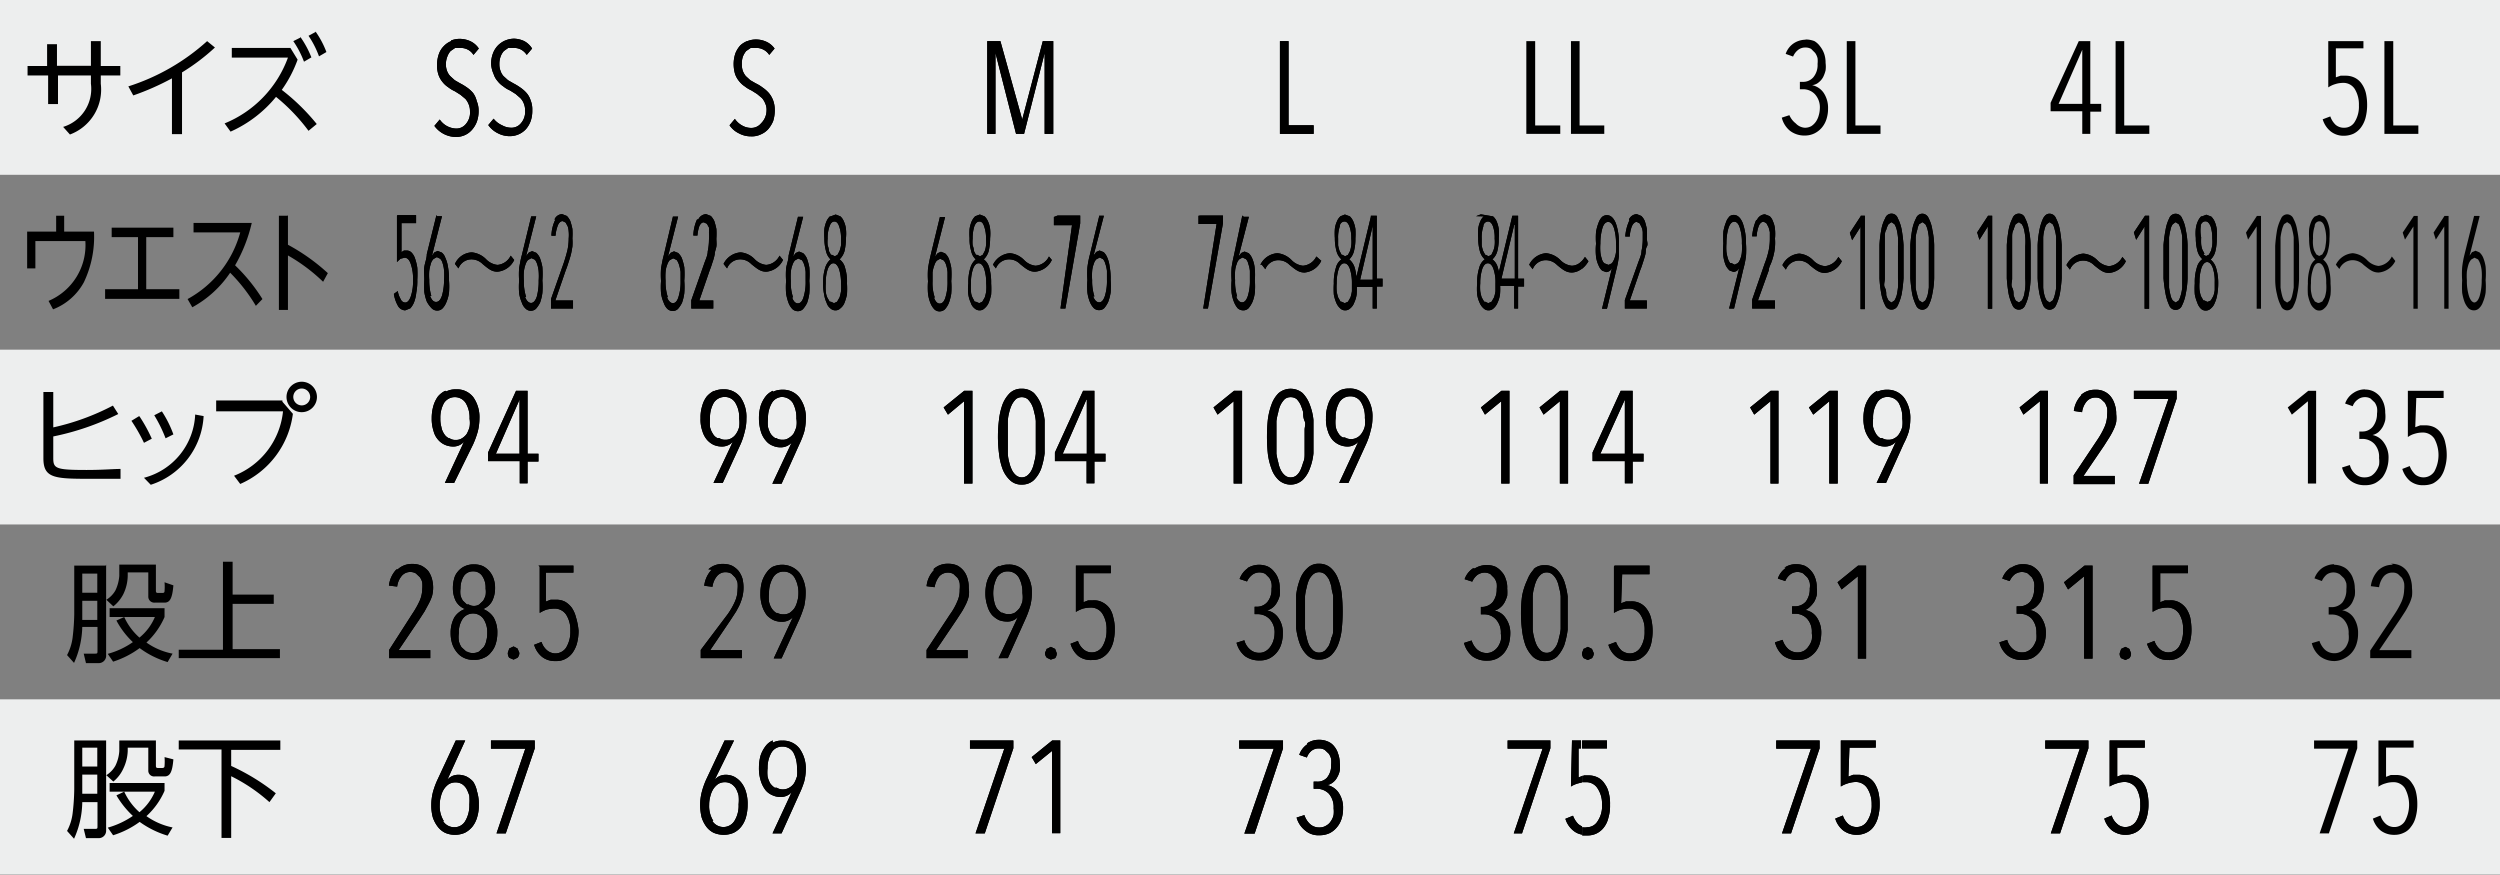 <svg xmlns="http://www.w3.org/2000/svg" viewBox="0 0 121.55 42.52"><rect x="0" y="0" width="121.55" height="42.52" fill="#808080" stroke="none"/><defs><style>.cls-1{fill:#edeeee;}</style></defs><g id="レイヤー_2" data-name="レイヤー 2"><g id="レイヤー_1-2" data-name="レイヤー 1"><path class="cls-1" d="M108.48,34h13.07v8.5H108.48V34M95.41,34h13.07v8.5H95.41V34M82.35,34H95.42v8.5H82.35V34M69.28,34H82.35v8.5H69.28V34M56.21,34H69.28v8.5H56.21V34M43.14,34H56.21v8.5H43.14V34M30.08,34H43.14v8.5H30.08V34M17,34H30.08v8.5H17V34M0,34H17v8.5H0V34M108.48,17h13.07v8.5H108.48V17M95.41,17h13.07v8.5H95.41V17M82.35,17H95.42v8.5H82.35V17M69.28,17H82.35v8.5H69.28V17M56.21,17H69.28v8.5H56.21V17M43.14,17H56.21v8.5H43.14V17M30.08,17H43.14v8.5H30.08V17M17,17H30.08v8.5H17V17M0,17H17v8.5H0V17M108.48,0h13.07V8.5H108.48V0M95.41,0h13.07V8.5H95.41V0M82.35,0H95.42V8.5H82.35V0M69.28,0H82.35V8.5H69.28V0M56.21,0H69.28V8.5H56.21V0M43.14,0H56.21V8.5H43.14V0M30.08,0H43.14V8.5H30.08V0M17,0H30.08V8.5H17V0M0,0H17V8.5H0V0"/><path d="M14.12,2.33H11.27V2.8H14A5.48,5.48,0,0,1,10.92,6l.29.4a6,6,0,0,0,2.21-1.69A9.12,9.12,0,0,1,15,6.36l.4-.33A10.14,10.14,0,0,0,13.7,4.37a6.07,6.07,0,0,0,.77-1.47l-.35-.57M4.9,2H4.42v1.2H2.77V2.15H2.29V3.21H1.34v.46h1V5.06h.48V3.67H4.42v.4a1.93,1.93,0,0,1-1.35,2.1l.33.37A2.33,2.33,0,0,0,4.9,4.07v-.4h.95V3.21H4.9V2m5.17,0a10.43,10.43,0,0,1-3.83,2.2l.24.44a12.59,12.59,0,0,0,1.88-.83V6.52h.49v-3a10.05,10.05,0,0,0,1.6-1.21L10.07,2m4.53-.17L14.26,2a4.66,4.66,0,0,1,.52,1l.36-.21a4.75,4.75,0,0,0-.54-1m.77-.25L15,1.74a4.49,4.49,0,0,1,.51,1l.36-.21a4.4,4.4,0,0,0-.53-1"/><path d="M74.64,2h-.43V6.51h1.65V6.1H74.64V2M76.8,2h-.42V6.51H78V6.1H76.8V2"/><path d="M90.21,2h-.42V6.51h1.64V6.1H90.21V2m-2.42-.07a1.08,1.08,0,0,0-.57.17,1,1,0,0,0-.4.52l.36.13a.8.8,0,0,1,.24-.32.55.55,0,0,1,.35-.12.54.54,0,0,1,.29.07l.19.19a.77.77,0,0,1,.12.26,1.27,1.27,0,0,1,0,.28.93.93,0,0,1-.2.64.65.65,0,0,1-.52.23h-.14v.36h.13a.78.78,0,0,1,.6.24.94.94,0,0,1,.24.7,1.25,1.25,0,0,1-.05.32,1,1,0,0,1-.13.3.84.84,0,0,1-.23.23.62.62,0,0,1-.33.08A.66.66,0,0,1,87.31,6,1,1,0,0,1,87,5.6l-.37.12a1.2,1.2,0,0,0,.4.64,1.15,1.15,0,0,0,.72.23,1.06,1.06,0,0,0,.48-.11,1.12,1.12,0,0,0,.36-.29,1.2,1.2,0,0,0,.22-.42,1.61,1.61,0,0,0,.07-.49,1.31,1.31,0,0,0-.21-.76.9.9,0,0,0-.57-.38h0A.56.56,0,0,0,88.43,4a.82.82,0,0,0,.21-.25,1.61,1.61,0,0,0,.12-.33,1.37,1.37,0,0,0,0-.36,1.33,1.33,0,0,0-.07-.45,1.27,1.27,0,0,0-.2-.36A.92.92,0,0,0,88.22,2a1.18,1.18,0,0,0-.43-.08"/><path d="M100.09,5.05l1.15-2.63h0V5.05h-1.16M101.63,2h-.56L99.7,5v.41h1.54V6.51h.39V5.43h.53V5.05h-.53V2m1.65,0h-.42V6.51h1.64V6.1h-1.22V2"/><path d="M114.9,2h-1.7l0,2.25a1.2,1.2,0,0,1,.34-.16,1.24,1.24,0,0,1,.37-.06.65.65,0,0,1,.58.3,1.44,1.44,0,0,1,.2.79,1.41,1.41,0,0,1-.2.8.58.58,0,0,1-.51.29.61.61,0,0,1-.42-.14,1,1,0,0,1-.26-.41l-.37.14a1.18,1.18,0,0,0,.39.59,1,1,0,0,0,.66.21,1.14,1.14,0,0,0,.45-.1,1,1,0,0,0,.35-.29,1.38,1.38,0,0,0,.23-.47,2.49,2.49,0,0,0,.08-.64,2.56,2.56,0,0,0-.06-.57,1.32,1.32,0,0,0-.2-.45.89.89,0,0,0-.32-.29,1,1,0,0,0-.47-.11l-.24,0-.23.08,0-1.41h1.34V2m1.45,0h-.43V6.51h1.65V6.1h-1.22V2"/><path d="M8.43,11.07h-3v.46H6.71v2.53H5.11v.47H8.72v-.47H7.11V11.53H8.43v-.46m3.81-.23H9.41v.46h2.27a5.26,5.26,0,0,1-2.56,3.24l.23.4a5.24,5.24,0,0,0,1.84-1.68,8.19,8.19,0,0,1,1.25,1.61l.32-.33a8.55,8.55,0,0,0-1.33-1.64,7.55,7.55,0,0,0,.81-2.06m-9.12-.35H2.73v.77H1.32v1.79h.4V11.72H4.15a2.94,2.94,0,0,1-1.79,2.91l.22.41a2.89,2.89,0,0,0,1.5-1.32,5.13,5.13,0,0,0,.49-2.46H3.12v-.77m10.85,0h-.41v4.58H14V12.42a8.52,8.52,0,0,1,1.71,1.28l.23-.42A9.57,9.57,0,0,0,14,11.9V10.47"/><path d="M109.93,10.5h-.2l-.53.81.1.34.42-.64v4h.21V10.5m1.27,4.21-.15-.1a1.09,1.09,0,0,1-.1-.26,3.49,3.49,0,0,1-.07-.37c0-.14,0-.28,0-.43s0-.28,0-.42v-.74c0-.14,0-.28,0-.43s0-.28,0-.42a2.73,2.73,0,0,1,.07-.37,1.18,1.18,0,0,1,.1-.27l.15-.1.15.1a.85.85,0,0,1,.1.27,2.73,2.73,0,0,1,.07.37c0,.14,0,.28,0,.42s0,.29,0,.43v.74c0,.14,0,.28,0,.42s0,.29,0,.43a3.49,3.49,0,0,1-.07.37.78.78,0,0,1-.1.26l-.15.1m0-4.29a.33.33,0,0,0-.3.22,2.07,2.07,0,0,0-.19.55,7.57,7.57,0,0,0-.09.76q0,.41,0,.81t0,.81q0,.4.09.75a2.07,2.07,0,0,0,.19.55.33.33,0,0,0,.3.22.34.34,0,0,0,.31-.22,1.77,1.77,0,0,0,.18-.55,4.28,4.28,0,0,0,.09-.75q0-.42,0-.81t0-.81a4.28,4.28,0,0,0-.09-.76,1.77,1.77,0,0,0-.18-.55.34.34,0,0,0-.31-.22m1.5,4.31-.15-.07-.12-.2a2.05,2.05,0,0,1-.07-.31,2.38,2.38,0,0,1,0-.39,1.94,1.94,0,0,1,.11-.7c.06-.18.15-.27.26-.27s.2.09.27.27a2,2,0,0,1,.1.7,2.42,2.42,0,0,1,0,.39,2.05,2.05,0,0,1-.07.31l-.12.2-.16.07m0-2.29-.13-.07-.1-.18a1.07,1.07,0,0,1-.06-.27,1.67,1.67,0,0,1,0-.32,1.67,1.67,0,0,1,.08-.6c0-.16.13-.24.23-.24s.19.08.24.24a1.92,1.92,0,0,1,.06.92,1.07,1.07,0,0,1-.06.27l-.1.18-.14.07m0-2-.23.09a.69.69,0,0,0-.17.25,1.55,1.55,0,0,0-.1.36,3.19,3.19,0,0,0,0,.45,2.38,2.38,0,0,0,.07.63.9.9,0,0,0,.23.4h0a.75.75,0,0,0-.26.41,2.37,2.37,0,0,0-.1.76,4.26,4.26,0,0,0,0,.54,2,2,0,0,0,.12.41.65.65,0,0,0,.19.26.33.33,0,0,0,.24.1A.33.33,0,0,0,113,15a.65.65,0,0,0,.19-.26,2,2,0,0,0,.12-.41,3,3,0,0,0,0-.54,2.65,2.65,0,0,0-.09-.75.79.79,0,0,0-.27-.42h0a.82.82,0,0,0,.23-.4,2.35,2.35,0,0,0,.08-.63,3.14,3.14,0,0,0,0-.45,1.55,1.55,0,0,0-.1-.36.69.69,0,0,0-.17-.25l-.24-.09"/><path d="M114.39,12.31a1,1,0,0,0-.82.56l.17.21a.71.71,0,0,1,.64-.43.77.77,0,0,1,.54.23c.31.25.46.37.73.37a1,1,0,0,0,.81-.56l-.17-.22a.81.81,0,0,1-.65.46.91.91,0,0,1-.55-.28,1.13,1.13,0,0,0-.7-.34"/><path d="M117.55,10.5h-.19l-.54.81.11.34.41-.64v4h.21V10.5m1.5,0h-.2l-.53.81.11.34.41-.64v4h.21V10.5m1.28,4.21c-.12,0-.21-.1-.28-.29a2.42,2.42,0,0,1-.11-.79,2.81,2.81,0,0,1,0-.43,2.29,2.29,0,0,1,.08-.35.7.7,0,0,1,.13-.23l.16-.09.17.08a.9.9,0,0,1,.11.22,1.54,1.54,0,0,1,.07.35,2.9,2.9,0,0,1,0,.43,2.76,2.76,0,0,1-.1.79c-.07.21-.16.31-.29.31m.26-4.21h-.24l-.47,1.89a4.62,4.62,0,0,0-.11.61,4.46,4.46,0,0,0,0,.63,5.32,5.32,0,0,0,0,.6,2.35,2.35,0,0,0,.12.46,1,1,0,0,0,.19.3.39.39,0,0,0,.26.1.35.35,0,0,0,.25-.1.74.74,0,0,0,.19-.3,1.79,1.79,0,0,0,.13-.46,3.82,3.82,0,0,0,0-.61,4,4,0,0,0,0-.66,2,2,0,0,0-.12-.44.73.73,0,0,0-.18-.25l-.19-.08-.17.07-.12.17h0l.49-1.92"/><path d="M6.75,20.24l-.36.22A8.23,8.23,0,0,1,7,21.53l.38-.2a7.36,7.36,0,0,0-.6-1.09m2.71-.09A3.33,3.33,0,0,1,7,23.23l.33.34A3.71,3.71,0,0,0,9.9,20.23l-.44-.08M7.87,20l-.37.19a6.84,6.84,0,0,1,.55,1.12l.38-.19A5.32,5.32,0,0,0,7.87,20m5.86-.53H10.51V20h3.25a3.77,3.77,0,0,1-2.38,3.13l.3.4a4.32,4.32,0,0,0,2.56-3.41l-.51-.59M2.59,19.06H2.11v3.22c0,1,.57,1,2.42,1,.52,0,.93,0,1.33,0V22.8c-.35,0-.86.05-1.65.05-1.5,0-1.62-.07-1.62-.58V21.22a12.68,12.68,0,0,0,3.16-1.09l-.26-.41a11.6,11.6,0,0,1-2.9,1.06V19.06m12.08.65a.41.41,0,1,1,.41-.41.41.41,0,0,1-.41.41m0-1.15a.74.74,0,1,0,.74.74.74.74,0,0,0-.74-.74"/><path d="M112.6,19h-.37l-1,.81.2.35.78-.65v4h.4V19m6.16,0h-1.7l0,2.25a1,1,0,0,1,.33-.16,1.29,1.29,0,0,1,.37-.06.67.67,0,0,1,.59.3,1.68,1.68,0,0,1,0,1.59.63.63,0,0,1-.52.29.64.64,0,0,1-.41-.14,1.13,1.13,0,0,1-.27-.41l-.36.14a1.24,1.24,0,0,0,.38.59,1,1,0,0,0,.67.2,1.13,1.13,0,0,0,.45-.09,1.21,1.21,0,0,0,.35-.29,1.36,1.36,0,0,0,.22-.47,2.11,2.11,0,0,0,.09-.64,2.47,2.47,0,0,0-.07-.57,1.16,1.16,0,0,0-.19-.45.94.94,0,0,0-.33-.3,1,1,0,0,0-.47-.1l-.23,0-.24.09.05-1.42h1.33V19M115,18.93a1,1,0,0,0-.57.17,1,1,0,0,0-.41.52l.37.13a.65.65,0,0,1,.24-.32.54.54,0,0,1,.34-.12.52.52,0,0,1,.29.07l.2.19a.8.8,0,0,1,.11.25,1,1,0,0,1,0,.29,1,1,0,0,1-.2.63.65.65,0,0,1-.53.24h-.13v.36h.13a.8.8,0,0,1,.6.24.93.93,0,0,1,.23.69,1.24,1.24,0,0,1,0,.33,1,1,0,0,1-.14.3.84.84,0,0,1-.23.23.67.67,0,0,1-.33.08.64.64,0,0,1-.45-.16.87.87,0,0,1-.27-.44l-.38.12a1.21,1.21,0,0,0,.41.64,1.11,1.11,0,0,0,.71.22,1.1,1.1,0,0,0,.49-.1,1.28,1.28,0,0,0,.36-.29,1.5,1.5,0,0,0,.21-.42,1.62,1.62,0,0,0,.08-.49,1.22,1.22,0,0,0-.22-.76.87.87,0,0,0-.56-.38h0a.71.71,0,0,0,.29-.14,1.09,1.09,0,0,0,.21-.26,1.33,1.33,0,0,0,.12-.32,1.47,1.47,0,0,0,0-.36,1.33,1.33,0,0,0-.07-.45,1.25,1.25,0,0,0-.2-.36,1,1,0,0,0-.32-.24.93.93,0,0,0-.42-.08"/><path d="M8,29.57H5.33V30h2.2A2.56,2.56,0,0,1,6.78,31a3,3,0,0,1-.74-1l-.38.17a4.07,4.07,0,0,0,.8,1.05,3.87,3.87,0,0,1-1.22.57l.26.38a4.45,4.45,0,0,0,1.29-.66,4.33,4.33,0,0,0,1.36.68l.24-.41a3.26,3.26,0,0,1-1.27-.54A3.69,3.69,0,0,0,8,30v-.38m-4,.52v-.93h.73v.93H4m0-1.32v-.93h.73v.93H4m1.14-1.32H3.61v2.36A10.94,10.94,0,0,1,3.53,31a2.48,2.48,0,0,1-.27.85l.34.38A4.46,4.46,0,0,0,4,30.48h.74v1.16c0,.12,0,.14-.12.14H4.07l.11.46h.59a.36.36,0,0,0,.39-.39V27.45m2.42,0H5.8V28a2,2,0,0,1-.19.71,1.26,1.26,0,0,1-.44.45l.34.32a1.79,1.79,0,0,0,.49-.6A2.12,2.12,0,0,0,6.21,28v-.17h1V29a.29.29,0,0,0,.31.3H8c.28,0,.38-.25.43-.84L8,28.31a2.68,2.68,0,0,1,0,.43c0,.09-.07.09-.12.09H7.68c-.1,0-.1-.06-.1-.11V27.45m3.73-.14h-.47v4.28H8.69V32h4.92v-.44h-2.3v-2.2h2v-.45h-2V27.31"/><path d="M113.5,27.43a1.14,1.14,0,0,0-.57.17,1.06,1.06,0,0,0-.4.52l.36.13a.87.87,0,0,1,.24-.32.57.57,0,0,1,.64,0l.19.18a.88.88,0,0,1,.12.26,1.33,1.33,0,0,1,0,.28,1,1,0,0,1-.19.64.69.69,0,0,1-.53.23h-.14v.36h.13a.78.78,0,0,1,.6.24.94.94,0,0,1,.24.7,1.25,1.25,0,0,1,0,.32,1.07,1.07,0,0,1-.13.31.8.8,0,0,1-.23.22.63.63,0,0,1-.33.09.67.67,0,0,1-.46-.17,1.05,1.05,0,0,1-.27-.43l-.37.11a1.18,1.18,0,0,0,.41.65,1.16,1.16,0,0,0,.71.22A1.06,1.06,0,0,0,114,32a1.12,1.12,0,0,0,.36-.29,1.2,1.2,0,0,0,.22-.42,1.61,1.61,0,0,0,.07-.49,1.33,1.33,0,0,0-.21-.76.85.85,0,0,0-.57-.37v0a.64.64,0,0,0,.3-.14.82.82,0,0,0,.2-.25,1.75,1.75,0,0,0,.12-.32,1.5,1.5,0,0,0,0-.37,1.23,1.23,0,0,0-.08-.44.91.91,0,0,0-.2-.36.73.73,0,0,0-.31-.24,1,1,0,0,0-.43-.09m2.88,0a1,1,0,0,0-.71.26,1.36,1.36,0,0,0-.37.78l.4.05a1.08,1.08,0,0,1,.23-.53.55.55,0,0,1,.43-.18.44.44,0,0,1,.26.07l.19.18a.81.81,0,0,1,.11.27,1.55,1.55,0,0,1,0,.31,1.57,1.57,0,0,1-.13.59,4.5,4.5,0,0,1-.35.62l-1.17,1.75V32h2v-.39h-1.56l1-1.48.26-.4c.08-.13.14-.25.2-.37a1.82,1.82,0,0,0,.13-.37,1.75,1.75,0,0,0,0-.4,1.43,1.43,0,0,0-.07-.46,1.16,1.16,0,0,0-.18-.37.9.9,0,0,0-.32-.26,1,1,0,0,0-.44-.09"/><path d="M8,38.07H5.33v.42h2.2a2.62,2.62,0,0,1-.75,1,3,3,0,0,1-.74-1l-.38.18a4.44,4.44,0,0,0,.8,1,4.11,4.11,0,0,1-1.22.57l.26.37a4.37,4.37,0,0,0,1.29-.65,4.54,4.54,0,0,0,1.36.67l.24-.4a3.32,3.32,0,0,1-1.27-.55A3.61,3.61,0,0,0,8,38.45v-.38M13.63,36H8.69v.44h2.08v4.3h.47v-3A8.18,8.18,0,0,1,13.1,39l.31-.43a10.42,10.42,0,0,0-2.17-1.33v-.78h2.39V36M4,38.59v-.93h.73v.93H4m0-1.32v-.92h.73v.92H4M5.16,36H3.61v2.37a10.77,10.77,0,0,1-.08,1.18,2.41,2.41,0,0,1-.27.85l.34.38A4.42,4.42,0,0,0,4,39h.74v1.16c0,.12,0,.14-.12.14H4.07l.11.45h.59a.36.36,0,0,0,.39-.38V36m2.42,0H5.8v.52a1.9,1.9,0,0,1-.19.71,1.3,1.3,0,0,1-.44.46l.34.31A1.73,1.73,0,0,0,6,37.36a2.15,2.15,0,0,0,.21-.84v-.17h1v1.11a.28.28,0,0,0,.31.29H8c.28,0,.38-.24.43-.83L8,36.81a2.68,2.68,0,0,1,0,.43c0,.09-.07.1-.12.1H7.68c-.1,0-.1-.06-.1-.12V36"/><path d="M114.61,36h-2.1v.4h1.67l-1.4,4.12h.45l1.38-4.14V36m2.73,0h-1.7l0,2.25a1.07,1.07,0,0,1,.34-.16,1.24,1.24,0,0,1,.37-.06.65.65,0,0,1,.58.3,1.68,1.68,0,0,1,0,1.59.6.6,0,0,1-.51.29.62.62,0,0,1-.42-.15.88.88,0,0,1-.26-.41l-.37.15a1.18,1.18,0,0,0,.39.59,1.08,1.08,0,0,0,.66.2,1,1,0,0,0,.45-.1.82.82,0,0,0,.35-.29,1.22,1.22,0,0,0,.23-.47,2.35,2.35,0,0,0,.08-.63,2.49,2.49,0,0,0-.06-.57,1.16,1.16,0,0,0-.2-.45.84.84,0,0,0-.32-.3,1,1,0,0,0-.47-.1l-.24,0-.23.09,0-1.42h1.34V36"/><path d="M76.11,39.81a1.17,1.17,0,0,0,.39.58.9.9,0,0,0,.42.19v-.4a.87.87,0,0,1-.18-.11,1.16,1.16,0,0,1-.26-.41l-.37.15m-54.53.11a1.34,1.34,0,0,1-.2-.78,1.49,1.49,0,0,1,.06-.43,1.12,1.12,0,0,1,.15-.35.91.91,0,0,1,.24-.24.65.65,0,0,1,.31-.08.63.63,0,0,1,.32.08.69.69,0,0,1,.22.23,1.84,1.84,0,0,1,.14.34,3,3,0,0,1,0,.43,1.48,1.48,0,0,1-.2.8.6.6,0,0,1-.53.3.64.64,0,0,1-.55-.3M22.16,36l-.88,1.89a3.89,3.89,0,0,0-.23.62,2.57,2.57,0,0,0-.08.62,2.25,2.25,0,0,0,.07.6,1.54,1.54,0,0,0,.24.46,1,1,0,0,0,.36.3,1.21,1.21,0,0,0,.48.1,1.25,1.25,0,0,0,.48-.1,1.17,1.17,0,0,0,.37-.3,1.33,1.33,0,0,0,.23-.46,1.92,1.92,0,0,0,.08-.61,2,2,0,0,0-.09-.65A1.28,1.28,0,0,0,23,38a1.11,1.11,0,0,0-.33-.25,1,1,0,0,0-.37-.08.75.75,0,0,0-.31.06.76.76,0,0,0-.24.18h0L22.62,36h-.46m1.71,0v.4h1.67l-1.4,4.12h.45L26,36.39V36h-2.1m10.78,3.91a1.34,1.34,0,0,1-.2-.78,1.49,1.49,0,0,1,.06-.43,1.12,1.12,0,0,1,.15-.35.91.91,0,0,1,.24-.24.65.65,0,0,1,.31-.08.62.62,0,0,1,.31.08.72.72,0,0,1,.23.23,1.34,1.34,0,0,1,.13.34,2,2,0,0,1,0,.43,1.4,1.4,0,0,1-.2.8.63.63,0,0,1-.53.3.64.64,0,0,1-.55-.3M35.23,36l-.89,1.89a3.83,3.83,0,0,0-.22.62,2.57,2.57,0,0,0-.08.62,2.74,2.74,0,0,0,.07.6,1.53,1.53,0,0,0,.23.46,1,1,0,0,0,.36.3,1.3,1.3,0,0,0,.49.1,1.25,1.25,0,0,0,.48-.1,1.07,1.07,0,0,0,.37-.3,1.33,1.33,0,0,0,.23-.46,2.25,2.25,0,0,0,.08-.61,2,2,0,0,0-.09-.65A1.28,1.28,0,0,0,36,38a1.11,1.11,0,0,0-.33-.25,1,1,0,0,0-.37-.08.78.78,0,0,0-.31.06.76.76,0,0,0-.24.18h0L35.69,36h-.46m11.93,0v.4h1.67l-1.4,4.12h.45l1.39-4.14V36H47.16m4,0-1,.81.2.34.79-.64v4h.4V36h-.37m9.07,0v.4h1.68L60.5,40.53H61l1.38-4.14V36h-2.1M73.3,36v.4H75l-1.4,4.12H74l1.38-4.14V36H73.3m3.13,0-.05,2.24a1.34,1.34,0,0,1,.34-.15l.2-.05v-.31l-.17.07,0-1.41h.12V36h-.49m-38.71,2.3a.86.86,0,0,1-.22-.21,1.26,1.26,0,0,1-.13-.33,1.84,1.84,0,0,1,0-.41,1.45,1.45,0,0,1,.19-.76.59.59,0,0,1,.52-.29.61.61,0,0,1,.54.28,1.56,1.56,0,0,1,.18.77,1.68,1.68,0,0,1,0,.4,1.72,1.72,0,0,1-.14.33.71.71,0,0,1-.24.22.6.6,0,0,1-.29.08.53.53,0,0,1-.31-.08M37.57,36a.87.87,0,0,0-.35.28,1.61,1.61,0,0,0-.24.45,2.23,2.23,0,0,0-.08.6A2,2,0,0,0,37,38a1.45,1.45,0,0,0,.23.43.88.88,0,0,0,.34.24.9.9,0,0,0,.36.08.72.72,0,0,0,.56-.23h0l-.93,2H38l.86-1.91A4.5,4.5,0,0,0,39.1,38a2.55,2.55,0,0,0,.08-.61,1.68,1.68,0,0,0-.31-1,1,1,0,0,0-.83-.38.9.9,0,0,0-.47.1m26,.07a1,1,0,0,0-.4.52l.37.13a.73.73,0,0,1,.23-.33.56.56,0,0,1,.35-.11.54.54,0,0,1,.29.07l.2.19a.8.8,0,0,1,.11.25,1.45,1.45,0,0,1,0,.29.92.92,0,0,1-.21.63A.62.62,0,0,1,64,38h-.13v.35H64a.82.82,0,0,1,.61.24,1,1,0,0,1,.23.71,1.39,1.39,0,0,1,0,.32.81.81,0,0,1-.13.3.6.6,0,0,1-.23.22.58.58,0,0,1-.33.09.64.64,0,0,1-.46-.17,1,1,0,0,1-.27-.43l-.38.12a1.2,1.2,0,0,0,.42.63,1,1,0,0,0,.71.23,1.14,1.14,0,0,0,.49-.11,1.09,1.09,0,0,0,.35-.29,1.16,1.16,0,0,0,.22-.41,1.63,1.63,0,0,0,.07-.5,1.28,1.28,0,0,0-.21-.75.89.89,0,0,0-.56-.38v0a.61.61,0,0,0,.29-.14.71.71,0,0,0,.2-.25,1,1,0,0,0,.12-.32,1.49,1.49,0,0,0,0-.36,1.33,1.33,0,0,0-.08-.45,1,1,0,0,0-.19-.36.75.75,0,0,0-.32-.24,1,1,0,0,0-.42-.08,1,1,0,0,0-.58.17M24.76,31.53l-.07.21a.38.38,0,0,0,.07.24l.21.09.19-.09a.34.34,0,0,0,.09-.24l-.09-.21-.19-.1-.21.1m26.14,0-.09.21a.34.34,0,0,0,.09.24l.19.09L51.3,32a.38.38,0,0,0,.08-.24l-.08-.21-.21-.1-.19.1m-24.66-4,0,2.25a1.69,1.69,0,0,1,.33-.16,1.72,1.72,0,0,1,.37-.05.67.67,0,0,1,.59.3,1.36,1.36,0,0,1,.2.78,1.47,1.47,0,0,1-.2.81.63.63,0,0,1-.52.29.64.64,0,0,1-.41-.15.87.87,0,0,1-.27-.41l-.36.14a1.18,1.18,0,0,0,.39.59,1,1,0,0,0,.65.2.93.93,0,0,0,.45-.09,1,1,0,0,0,.36-.29,1.47,1.47,0,0,0,.23-.47,2.41,2.41,0,0,0,.08-.63A3.23,3.23,0,0,0,28,30a1.43,1.43,0,0,0-.2-.45,1.1,1.1,0,0,0-.32-.29.92.92,0,0,0-.48-.1l-.23,0-.23.09,0-1.41h1.34V27.5h-1.7m26.13,0,0,2.25a1.8,1.8,0,0,1,.34-.16,1.64,1.64,0,0,1,.37-.05.65.65,0,0,1,.58.3,1.36,1.36,0,0,1,.2.78,1.47,1.47,0,0,1-.2.81.6.6,0,0,1-.52.29.6.6,0,0,1-.4-.15.87.87,0,0,1-.27-.41l-.36.14a1.22,1.22,0,0,0,.37.59,1,1,0,0,0,.67.2,1,1,0,0,0,.45-.09,1.09,1.09,0,0,0,.35-.29,1.47,1.47,0,0,0,.23-.47,2.41,2.41,0,0,0,.08-.63,2,2,0,0,0-.07-.58,1.21,1.21,0,0,0-.18-.45,1,1,0,0,0-.34-.29.86.86,0,0,0-.47-.1l-.23,0-.23.09,0-1.41h1.33V27.5H52.37m-33.1.19a1.36,1.36,0,0,0-.36.78l.4.05a1,1,0,0,1,.23-.53.54.54,0,0,1,.42-.18.53.53,0,0,1,.26.07l.19.18a.69.69,0,0,1,.12.26,1.65,1.65,0,0,1,0,.32,1.48,1.48,0,0,1-.13.58,4.38,4.38,0,0,1-.35.62L18.92,31.6V32h2v-.39H19.38l1-1.48.26-.4.2-.37A2.72,2.72,0,0,0,21,29a1.58,1.58,0,0,0,0-.86,1.21,1.21,0,0,0-.18-.38,1.15,1.15,0,0,0-.32-.25,1,1,0,0,0-.44-.09,1,1,0,0,0-.72.26m3.33,4-.23-.21a.91.91,0,0,1-.13-.3,1.27,1.27,0,0,1,0-.39,1.16,1.16,0,0,1,.19-.7.62.62,0,0,1,1,0,1.16,1.16,0,0,1,.19.7,1.27,1.27,0,0,1-.05.39.74.74,0,0,1-.13.3l-.22.21a.6.6,0,0,1-.3.07.54.54,0,0,1-.29-.07m0-2.29-.19-.18a.83.83,0,0,1-.12-.27,1.14,1.14,0,0,1,0-.33,1.11,1.11,0,0,1,.16-.6.52.52,0,0,1,.45-.23.51.51,0,0,1,.45.23,1,1,0,0,1,.16.6,1.15,1.15,0,0,1,0,.33,1.11,1.11,0,0,1-.12.27l-.19.18a.46.46,0,0,1-.26.07.45.45,0,0,1-.25-.07m-.19-1.86a.9.9,0,0,0-.33.25.83.83,0,0,0-.19.36,1.63,1.63,0,0,0-.06.45,1.39,1.39,0,0,0,.14.63.86.86,0,0,0,.45.39v0a1,1,0,0,0-.52.41,1.55,1.55,0,0,0-.18.76,1.69,1.69,0,0,0,.08.53,1.25,1.25,0,0,0,.23.41.92.92,0,0,0,.35.27,1,1,0,0,0,.47.09,1,1,0,0,0,.47-.09.82.82,0,0,0,.36-.27,1.09,1.09,0,0,0,.23-.41,1.69,1.69,0,0,0,.08-.53,1.45,1.45,0,0,0-.18-.76,1.08,1.08,0,0,0-.51-.41v0a.84.84,0,0,0,.44-.39,1.39,1.39,0,0,0,.14-.63,1.33,1.33,0,0,0-.07-.45,1.06,1.06,0,0,0-.51-.61,1.06,1.06,0,0,0-.45-.09,1,1,0,0,0-.44.09m12,.17a1.36,1.36,0,0,0-.36.78l.4.05a1,1,0,0,1,.23-.53.53.53,0,0,1,.42-.18.6.6,0,0,1,.27.07l.18.18a.89.89,0,0,1,.12.26,1.66,1.66,0,0,1,0,.32,1.47,1.47,0,0,1-.12.58,3.57,3.57,0,0,1-.35.62L34.07,31.6V32h2v-.39H34.53l1-1.48.26-.4c.07-.13.14-.25.19-.37A2.79,2.79,0,0,0,36.1,29a1.89,1.89,0,0,0,0-.86,1.23,1.23,0,0,0-.19-.38,1.1,1.1,0,0,0-.31-.25,1,1,0,0,0-.44-.09,1,1,0,0,0-.72.26m3.3,2.12a.77.77,0,0,1-.22-.22,1,1,0,0,1-.13-.32,1.86,1.86,0,0,1,0-.42,1.44,1.44,0,0,1,.19-.75.58.58,0,0,1,.52-.3.61.61,0,0,1,.53.29,1.45,1.45,0,0,1,.19.76,1.35,1.35,0,0,1-.06.41,1.1,1.1,0,0,1-.14.33,1,1,0,0,1-.23.22.59.59,0,0,1-.29.07.62.62,0,0,1-.31-.07m-.15-2.28a.9.9,0,0,0-.35.29,1.54,1.54,0,0,0-.24.46,2.08,2.08,0,0,0-.08.58,1.87,1.87,0,0,0,.09.63,1.52,1.52,0,0,0,.23.44,1.16,1.16,0,0,0,.34.24,1,1,0,0,0,.36.07.73.73,0,0,0,.56-.22h0l-.93,2H38l.87-1.91a6.06,6.06,0,0,0,.23-.63,3.18,3.18,0,0,0,.07-.62,1.63,1.63,0,0,0-.3-1,1.1,1.1,0,0,0-1.3-.29m7.84.16a1.3,1.3,0,0,0-.36.78l.39.05a1.18,1.18,0,0,1,.23-.53.57.57,0,0,1,.43-.18.53.53,0,0,1,.26.07l.19.18a.68.68,0,0,1,.11.26,1.66,1.66,0,0,1,0,.32,1.31,1.31,0,0,1-.12.58,3,3,0,0,1-.35.62L45.05,31.6V32h2v-.39H45.51l1-1.48.26-.4c.08-.13.14-.25.2-.37a1.82,1.82,0,0,0,.13-.37,1.33,1.33,0,0,0,0-.4,1.42,1.42,0,0,0-.06-.46,1,1,0,0,0-.49-.63,1.06,1.06,0,0,0-.45-.09,1,1,0,0,0-.71.26m3.3,2.12a1,1,0,0,1-.23-.22,1,1,0,0,1-.12-.32,1.7,1.7,0,0,1,.13-1.17.59.59,0,0,1,.52-.3.62.62,0,0,1,.54.29,1.45,1.45,0,0,1,.18.76,1.36,1.36,0,0,1,0,.41,1.42,1.42,0,0,1-.14.33,1.19,1.19,0,0,1-.23.22.6.6,0,0,1-.3.07.58.58,0,0,1-.3-.07m-.15-2.28a.86.86,0,0,0-.36.29,1.54,1.54,0,0,0-.24.46,2.08,2.08,0,0,0-.08.58,1.85,1.85,0,0,0,.1.63,1.15,1.15,0,0,0,.23.44,1.27,1.27,0,0,0,.33.24,1.16,1.16,0,0,0,.37.07.69.69,0,0,0,.55-.22h0l-.94,2H49l.86-1.91a4.39,4.39,0,0,0,.23-.63,2.57,2.57,0,0,0,.08-.62,1.63,1.63,0,0,0-.3-1,1,1,0,0,0-.84-.39,1,1,0,0,0-.46.1m12.11.07a1.06,1.06,0,0,0-.41.53l.36.12a.89.89,0,0,1,.25-.32.59.59,0,0,1,.35-.12.65.65,0,0,1,.29.07l.19.19a.76.76,0,0,1,.11.26.86.86,0,0,1,0,.28.93.93,0,0,1-.2.64.67.67,0,0,1-.53.23H61v.36h.13a.81.81,0,0,1,.6.24.94.94,0,0,1,.24.7,1.13,1.13,0,0,1-.05.32,1,1,0,0,1-.14.3.72.72,0,0,1-.23.23.57.57,0,0,1-.32.09.65.65,0,0,1-.46-.17.87.87,0,0,1-.27-.44l-.38.12a1.24,1.24,0,0,0,.41.65,1.18,1.18,0,0,0,.72.21,1,1,0,0,0,.47-.1,1.15,1.15,0,0,0,.36-.29,1.2,1.2,0,0,0,.22-.42,1.61,1.61,0,0,0,.07-.49,1.24,1.24,0,0,0-.21-.76.85.85,0,0,0-.56-.37h0a.73.73,0,0,0,.29-.15.79.79,0,0,0,.2-.25,1.27,1.27,0,0,0,.13-.32,1.53,1.53,0,0,0,0-.36,1.25,1.25,0,0,0-.07-.45,1,1,0,0,0-.21-.36.86.86,0,0,0-.31-.25,1.12,1.12,0,0,0-.42-.08,1.08,1.08,0,0,0-.57.17m3.21,4a1.06,1.06,0,0,1-.2-.26,1.89,1.89,0,0,1-.12-.38,3.1,3.1,0,0,1-.08-.42c0-.14,0-.28,0-.42s0-.27,0-.38,0-.22,0-.37,0-.27,0-.42a2.84,2.84,0,0,1,.08-.42,1.7,1.7,0,0,1,.12-.38.9.9,0,0,1,.2-.26.45.45,0,0,1,.28-.1.46.46,0,0,1,.29.1,1.11,1.11,0,0,1,.2.26,2.45,2.45,0,0,1,.12.38c0,.13.06.28.08.42l0,.42c0,.15,0,.27,0,.37s0,.24,0,.38l0,.42c0,.14,0,.28-.08.42a2.85,2.85,0,0,1-.12.38,1.37,1.37,0,0,1-.2.26.46.46,0,0,1-.29.1.45.45,0,0,1-.28-.1m-.29-4a1.35,1.35,0,0,0-.36.55,3.17,3.17,0,0,0-.18.75c0,.28,0,.55,0,.81s0,.53,0,.81a3.39,3.39,0,0,0,.18.76,1.5,1.5,0,0,0,.36.55.79.79,0,0,0,.57.21.85.85,0,0,0,.59-.21,1.48,1.48,0,0,0,.35-.55,2.92,2.92,0,0,0,.17-.76,8.22,8.22,0,0,0,0-1.62,2.75,2.75,0,0,0-.17-.75,1.34,1.34,0,0,0-.35-.55.82.82,0,0,0-.59-.22.75.75,0,0,0-.57.22m8.06,0a1.06,1.06,0,0,0-.41.53l.37.12a.87.87,0,0,1,.24-.32.64.64,0,0,1,.35-.12.62.62,0,0,1,.29.07l.19.19a.77.77,0,0,1,.12.26,1.26,1.26,0,0,1,0,.28,1,1,0,0,1-.2.64.7.7,0,0,1-.53.23H72v.36h.13a.78.78,0,0,1,.6.24.94.94,0,0,1,.24.7.86.86,0,0,1,0,.32,1,1,0,0,1-.13.3.75.75,0,0,1-.24.23.57.57,0,0,1-.32.09.69.69,0,0,1-.46-.17,1,1,0,0,1-.27-.44l-.37.12a1.24,1.24,0,0,0,.41.65,1.15,1.15,0,0,0,.71.21,1.06,1.06,0,0,0,.48-.1,1.15,1.15,0,0,0,.36-.29,1.4,1.4,0,0,0,.22-.42,2,2,0,0,0,.07-.49,1.24,1.24,0,0,0-.22-.76.81.81,0,0,0-.55-.37h0a.76.76,0,0,0,.28-.15.82.82,0,0,0,.21-.25,1.79,1.79,0,0,0,.13-.32,2.28,2.28,0,0,0,0-.36,1.07,1.07,0,0,0-.07-.45.84.84,0,0,0-.2-.36,1,1,0,0,0-.31-.25,1.16,1.16,0,0,0-.42-.08,1.14,1.14,0,0,0-.58.17m3.22,4a1.06,1.06,0,0,1-.2-.26,1.88,1.88,0,0,1-.13-.38,2,2,0,0,1-.07-.42c0-.14,0-.28,0-.42s0-.27,0-.38,0-.22,0-.37,0-.27,0-.42a1.94,1.94,0,0,1,.07-.42,1.69,1.69,0,0,1,.13-.38.9.9,0,0,1,.2-.26.44.44,0,0,1,.56,0,.9.9,0,0,1,.2.26,1.31,1.31,0,0,1,.12.38,2,2,0,0,1,.08.42q0,.23,0,.42c0,.15,0,.27,0,.37s0,.24,0,.38l0,.42a2.07,2.07,0,0,1-.08.42,1.41,1.41,0,0,1-.12.38,1.06,1.06,0,0,1-.2.26.44.44,0,0,1-.56,0m-.3-4a1.46,1.46,0,0,0-.36.55A3.18,3.18,0,0,0,74,29a6.59,6.59,0,0,0,0,1.62,3.39,3.39,0,0,0,.17.76,1.64,1.64,0,0,0,.36.55.81.81,0,0,0,.58.21.87.87,0,0,0,.59-.21,1.79,1.79,0,0,0,.35-.55,4.05,4.05,0,0,0,.17-.76c0-.28,0-.55,0-.81s0-.53,0-.81a3.77,3.77,0,0,0-.17-.75,1.58,1.58,0,0,0-.35-.55.83.83,0,0,0-.59-.22.78.78,0,0,0-.58.22M25.26,19.43h0v2.63H24.11l1.15-2.63M25.09,19l-1.36,3v.42h1.54v1.08h.38V22.44h.53v-.38h-.53V19h-.56m21.79,0-1,.81.21.35.78-.65v4h.41V19h-.38m5.94.43h0v2.63H51.67l1.15-2.63M52.66,19l-1.37,3v.42h1.54v1.08h.38V22.44h.54v-.38h-.54V19h-.55M60,19l-1,.81.2.35.78-.65v4h.41V19H60M73,19l-1,.81.2.35.79-.65v4h.4V19H73m2.85,0-1,.81.2.35.79-.65v4h.4V19h-.37M21.81,21.3a.55.55,0,0,1-.22-.21.82.82,0,0,1-.13-.33,1.36,1.36,0,0,1-.05-.41,1.45,1.45,0,0,1,.18-.76.63.63,0,0,1,1.05,0,1.37,1.37,0,0,1,.19.77,1.25,1.25,0,0,1,0,.4,1.51,1.51,0,0,1-.14.34.76.76,0,0,1-.23.21.52.52,0,0,1-.3.08.5.5,0,0,1-.3-.08M21.65,19a1.09,1.09,0,0,0-.36.28,1.51,1.51,0,0,0-.22.46,2.1,2.1,0,0,0-.08.59,1.91,1.91,0,0,0,.09.63,1,1,0,0,0,.23.43.93.93,0,0,0,.33.24,1,1,0,0,0,.37.08.7.7,0,0,0,.55-.23h0l-.93,2h.45L23,21.61a4.39,4.39,0,0,0,.23-.63,2.64,2.64,0,0,0,.08-.62,1.68,1.68,0,0,0-.3-1.05,1,1,0,0,0-.84-.38,1,1,0,0,0-.47.1M34.88,21.3a.5.5,0,0,1-.22-.21,1,1,0,0,1-.14-.33,2.59,2.59,0,0,1,0-.41,1.45,1.45,0,0,1,.18-.76.62.62,0,0,1,.53-.29.59.59,0,0,1,.52.28,1.37,1.37,0,0,1,.19.77,1.62,1.62,0,0,1,0,.4,1,1,0,0,1-.15.34.63.63,0,0,1-.22.21.52.52,0,0,1-.3.08.5.5,0,0,1-.3-.08M34.72,19a1.21,1.21,0,0,0-.36.28,1.31,1.31,0,0,0-.22.46,1.79,1.79,0,0,0-.08.59,1.68,1.68,0,0,0,.09.63,1.17,1.17,0,0,0,.23.43,1,1,0,0,0,.32.24,1,1,0,0,0,.37.08.71.71,0,0,0,.56-.23h0l-.94,2h.45L36,21.61a3.33,3.33,0,0,0,.21-.63,2.2,2.2,0,0,0,.08-.62A1.68,1.68,0,0,0,36,19.31a1,1,0,0,0-.84-.38,1.07,1.07,0,0,0-.47.1m3,2.27a.72.72,0,0,1-.22-.21,1.26,1.26,0,0,1-.13-.33,1.77,1.77,0,0,1,0-.41,1.45,1.45,0,0,1,.19-.76A.6.6,0,0,1,38,19.3a.64.64,0,0,1,.54.28,1.46,1.46,0,0,1,.18.77,1.25,1.25,0,0,1,0,.4,1.51,1.51,0,0,1-.14.34.79.79,0,0,1-.24.21.47.47,0,0,1-.29.08.53.53,0,0,1-.31-.08M37.58,19a.92.92,0,0,0-.36.28,1.54,1.54,0,0,0-.24.46,2.1,2.1,0,0,0-.08.59A2.22,2.22,0,0,0,37,21a1.18,1.18,0,0,0,.24.43.78.78,0,0,0,.33.24.9.9,0,0,0,.36.08.72.72,0,0,0,.56-.23h0l-.94,2H38l.86-1.91A4.39,4.39,0,0,0,39.1,21a2.64,2.64,0,0,0,.08-.62,1.62,1.62,0,0,0-.31-1.05,1,1,0,0,0-.83-.38,1,1,0,0,0-.46.1M49.4,23.11a.78.78,0,0,1-.2-.26,1.78,1.78,0,0,1-.13-.37,2,2,0,0,1-.07-.42c0-.14,0-.29,0-.42s0-.27,0-.38,0-.23,0-.37,0-.28,0-.42a2,2,0,0,1,.07-.43,1.78,1.78,0,0,1,.13-.37,1.11,1.11,0,0,1,.2-.27.48.48,0,0,1,.56,0,1.11,1.11,0,0,1,.2.27,1.34,1.34,0,0,1,.12.37,2,2,0,0,1,.08.43l0,.42c0,.14,0,.26,0,.37s0,.23,0,.38l0,.42a2.07,2.07,0,0,1-.08.42,1.34,1.34,0,0,1-.12.37.78.78,0,0,1-.2.26.44.44,0,0,1-.56,0m-.3-4a1.59,1.59,0,0,0-.36.56,3.3,3.3,0,0,0-.17.75,6.59,6.59,0,0,0,0,1.62,3.18,3.18,0,0,0,.17.75,1.46,1.46,0,0,0,.36.55.78.78,0,0,0,.58.22.83.83,0,0,0,.59-.22,1.58,1.58,0,0,0,.35-.55,3.77,3.77,0,0,0,.17-.75c0-.28,0-.55,0-.81s0-.53,0-.81a3.94,3.94,0,0,0-.17-.75,1.73,1.73,0,0,0-.35-.56.87.87,0,0,0-.59-.21.81.81,0,0,0-.58.21m13.37,4a.78.78,0,0,1-.2-.26,1.34,1.34,0,0,1-.12-.37,3.15,3.15,0,0,1-.09-.42l0-.42c0-.15,0-.27,0-.38s0-.23,0-.37l0-.42a3,3,0,0,1,.09-.43,1.34,1.34,0,0,1,.12-.37,1.11,1.11,0,0,1,.2-.27.45.45,0,0,1,.28-.09.48.48,0,0,1,.29.09,1.09,1.09,0,0,1,.19.27,2.64,2.64,0,0,1,.13.37c0,.14,0,.28.07.43s0,.28,0,.42,0,.26,0,.37,0,.23,0,.38,0,.28,0,.42,0,.28-.07.42a2.64,2.64,0,0,1-.13.37.76.76,0,0,1-.19.26.43.43,0,0,1-.29.1.4.4,0,0,1-.28-.1m-.3-4a1.45,1.45,0,0,0-.35.56,3.3,3.3,0,0,0-.18.75,8.22,8.22,0,0,0,0,1.62,3.17,3.17,0,0,0,.18.75,1.34,1.34,0,0,0,.35.55.87.87,0,0,0,1.16,0,1.45,1.45,0,0,0,.35-.55,2.75,2.75,0,0,0,.18-.75c0-.28,0-.55,0-.81s0-.53,0-.81a2.84,2.84,0,0,0-.18-.75,1.57,1.57,0,0,0-.35-.56.91.91,0,0,0-1.16,0m3.12,2.16a.5.5,0,0,1-.22-.21.82.82,0,0,1-.13-.33,1.77,1.77,0,0,1,0-.41,1.45,1.45,0,0,1,.18-.76.61.61,0,0,1,.53-.29.59.59,0,0,1,.52.28,1.37,1.37,0,0,1,.19.77,1.62,1.62,0,0,1,0,.4,1,1,0,0,1-.15.34.63.63,0,0,1-.22.21.6.6,0,0,1-.6,0M65.13,19a1.21,1.21,0,0,0-.36.28,1.31,1.31,0,0,0-.22.46,1.79,1.79,0,0,0-.08.59,1.68,1.68,0,0,0,.09.63,1.17,1.17,0,0,0,.23.43,1,1,0,0,0,.69.32.71.71,0,0,0,.56-.23h0l-.93,2h.45l.87-1.91a3.33,3.33,0,0,0,.21-.63,2.21,2.21,0,0,0,.09-.62,1.68,1.68,0,0,0-.3-1.05,1,1,0,0,0-.84-.38,1.07,1.07,0,0,0-.47.1m-43-6.16.17.22a.68.68,0,0,1,.64-.44.78.78,0,0,1,.54.23c.3.25.45.37.72.37a1,1,0,0,0,.81-.57l-.17-.21a.79.79,0,0,1-.64.45.9.9,0,0,1-.55-.27,1.13,1.13,0,0,0-.7-.34.94.94,0,0,0-.82.56m13.06,0,.17.22a.69.69,0,0,1,.64-.44.75.75,0,0,1,.54.23c.31.25.46.37.73.37a1,1,0,0,0,.81-.57l-.17-.21a.79.79,0,0,1-.65.45.92.92,0,0,1-.55-.27,1.08,1.08,0,0,0-.69-.34,1,1,0,0,0-.83.56m13.07,0,.17.22a.69.69,0,0,1,.64-.44.75.75,0,0,1,.54.23c.31.25.46.37.73.37a1,1,0,0,0,.81-.57L51,12.47a.79.79,0,0,1-.65.45.9.9,0,0,1-.55-.27,1.11,1.11,0,0,0-.69-.34,1,1,0,0,0-.83.56m13.07,0,.17.22a.68.68,0,0,1,.64-.44.77.77,0,0,1,.54.23c.31.25.46.37.73.37a1,1,0,0,0,.81-.57L64,12.47a.79.79,0,0,1-.65.45.9.9,0,0,1-.55-.27,1.13,1.13,0,0,0-.69-.34,1,1,0,0,0-.83.56m13.07,0,.17.22a.68.68,0,0,1,.64-.44.77.77,0,0,1,.54.23c.3.25.46.37.73.37a.8.8,0,0,0,.47-.18v-.38a.65.65,0,0,1-.48.23.9.9,0,0,1-.55-.27,1.13,1.13,0,0,0-.7-.34,1,1,0,0,0-.82.56M19.3,10.49l0,2.25.17-.16.2-.05q.2,0,.3.3a2.14,2.14,0,0,1,.11.79,2.23,2.23,0,0,1-.11.8c-.07.19-.16.29-.27.29a.24.24,0,0,1-.21-.15,1.14,1.14,0,0,1-.15-.41l-.19.14a1.68,1.68,0,0,0,.21.6.42.42,0,0,0,.34.2l.25-.1a1,1,0,0,0,.18-.29,1.81,1.81,0,0,0,.11-.47,3,3,0,0,0,.05-.63,5.09,5.09,0,0,0,0-.58,2.47,2.47,0,0,0-.11-.45.74.74,0,0,0-.17-.29.33.33,0,0,0-.24-.1l-.13,0-.12.08,0-1.41h.71v-.39h-.9m1.64,3.93a2.76,2.76,0,0,1-.1-.79,3,3,0,0,1,0-.44,2.61,2.61,0,0,1,.08-.35.51.51,0,0,1,.13-.22l.16-.09.16.08a.47.47,0,0,1,.12.22,1.54,1.54,0,0,1,.07.35,2.94,2.94,0,0,1,0,.44,2.79,2.79,0,0,1-.1.78c-.07.21-.16.31-.29.31s-.21-.1-.29-.29m.31-3.93-.47,1.9c0,.21-.09.41-.12.62s0,.41,0,.62a5.49,5.49,0,0,0,0,.6,2.35,2.35,0,0,0,.12.46A1.41,1.41,0,0,0,21,15a.37.37,0,0,0,.26.1.36.36,0,0,0,.25-.1.91.91,0,0,0,.19-.3,1.79,1.79,0,0,0,.13-.46,3.82,3.82,0,0,0,0-.61,3.22,3.22,0,0,0-.05-.66,1.53,1.53,0,0,0-.13-.44.55.55,0,0,0-.17-.25l-.2-.08-.16.07-.12.17h0l.49-1.93h-.24m4.33,3.93a2.42,2.42,0,0,1-.11-.79,3,3,0,0,1,0-.44,1.64,1.64,0,0,1,.08-.35.64.64,0,0,1,.12-.22l.17-.09.17.08a.75.75,0,0,1,.11.22,1.54,1.54,0,0,1,.07.35,3,3,0,0,1,0,.44,2.83,2.83,0,0,1-.09.78c-.07.21-.17.31-.28.31s-.22-.1-.29-.29m.3-3.93-.46,1.9c-.06.21-.09.41-.13.62a4.21,4.21,0,0,0,0,.62,3.78,3.78,0,0,0,0,.6,1.79,1.79,0,0,0,.13.46.67.67,0,0,0,.19.3.36.36,0,0,0,.5,0,1.42,1.42,0,0,0,.2-.3,2.39,2.39,0,0,0,.11-.46,3.76,3.76,0,0,0,0-.61,4.13,4.13,0,0,0,0-.66,2.71,2.71,0,0,0-.12-.44.77.77,0,0,0-.18-.25l-.2-.08-.16.07-.13.17h0l.49-1.93h-.24m6.64,3.93a2.42,2.42,0,0,1-.11-.79,3,3,0,0,1,0-.44,1.2,1.2,0,0,1,.08-.35.64.64,0,0,1,.12-.22l.17-.09.17.08a.75.75,0,0,1,.11.22,2.29,2.29,0,0,1,.08.35c0,.13,0,.28,0,.44a2.46,2.46,0,0,1-.1.78c-.06.21-.16.31-.27.31s-.22-.1-.29-.29m.29-3.93-.45,1.9c-.06.21-.09.41-.13.62a4.21,4.21,0,0,0,0,.62,3.78,3.78,0,0,0,0,.6,1.79,1.79,0,0,0,.13.46.75.75,0,0,0,.18.3.39.39,0,0,0,.26.1.35.35,0,0,0,.25-.1,1.42,1.42,0,0,0,.2-.3,2.39,2.39,0,0,0,.11-.46,3.76,3.76,0,0,0,0-.61,4.13,4.13,0,0,0,0-.66,2.71,2.71,0,0,0-.12-.44.77.77,0,0,0-.18-.25l-.2-.08-.16.07-.13.17h0l.49-1.93h-.25m5.84,3.93a2.17,2.17,0,0,1-.11-.79,3,3,0,0,1,0-.44,1.2,1.2,0,0,1,.08-.35.64.64,0,0,1,.12-.22l.16-.09.18.08a.75.75,0,0,1,.11.22,1.54,1.54,0,0,1,.07.35c0,.13,0,.28,0,.44a2.46,2.46,0,0,1-.1.78c-.06.21-.16.31-.28.31s-.21-.1-.28-.29m.29-3.93-.46,1.9c0,.21-.09.41-.12.62a4.21,4.21,0,0,0,0,.62,3.78,3.78,0,0,0,0,.6,2.35,2.35,0,0,0,.12.46.91.91,0,0,0,.19.3.39.39,0,0,0,.26.1.35.35,0,0,0,.25-.1,1.42,1.42,0,0,0,.2-.3,2.39,2.39,0,0,0,.11-.46,3.76,3.76,0,0,0,0-.61,4.13,4.13,0,0,0,0-.66,2.71,2.71,0,0,0-.12-.44.77.77,0,0,0-.18-.25l-.2-.08-.16.07-.13.17h0l.49-1.93h-.25m6.65,3.93a2.17,2.17,0,0,1-.11-.79c0-.16,0-.3,0-.44a1.62,1.62,0,0,1,.09-.35.64.64,0,0,1,.12-.22l.16-.09.17.08a.57.57,0,0,1,.12.22,1.54,1.54,0,0,1,.07.35c0,.13,0,.28,0,.44a2.46,2.46,0,0,1-.1.78c-.06.21-.16.31-.28.31s-.21-.1-.28-.29m.29-3.93-.46,1.9c-.05.21-.09.41-.12.62a4.21,4.21,0,0,0,0,.62,3.78,3.78,0,0,0,0,.6,1.81,1.81,0,0,0,.12.46.91.91,0,0,0,.19.3.35.35,0,0,0,.25.1.39.39,0,0,0,.26-.1,1.1,1.1,0,0,0,.19-.3,2.35,2.35,0,0,0,.12-.46,3.76,3.76,0,0,0,0-.61,4.13,4.13,0,0,0,0-.66,2.71,2.71,0,0,0-.12-.44.77.77,0,0,0-.18-.25l-.2-.08-.16.07-.13.17h0l.49-1.93h-.25m5.54,0v.4h.88L51.56,15h.24l.72-4.14v-.38h-1.1m1.79,3.93a2.42,2.42,0,0,1-.11-.79,3,3,0,0,1,0-.44,1.2,1.2,0,0,1,.08-.35.51.51,0,0,1,.12-.22l.17-.09.16.08a.57.57,0,0,1,.11.22,1.51,1.51,0,0,1,.08.35c0,.13,0,.28,0,.44a2.46,2.46,0,0,1-.1.78c-.07.21-.16.31-.28.31s-.22-.1-.29-.29m.3-3.93-.46,1.9a4.52,4.52,0,0,0-.12.62,4.21,4.21,0,0,0,0,.62,3.73,3.73,0,0,0,0,.6,1.81,1.81,0,0,0,.12.46.91.91,0,0,0,.19.3.37.37,0,0,0,.26.1.36.36,0,0,0,.25-.1,1.41,1.41,0,0,0,.19-.3,2.35,2.35,0,0,0,.12-.46,3.82,3.82,0,0,0,0-.61,3.22,3.22,0,0,0-.05-.66,1.55,1.55,0,0,0-.12-.44.77.77,0,0,0-.17-.25l-.2-.08-.16.07-.13.17h0l.5-1.93h-.25m4.85,0v.4h.88L58.5,15h.23l.73-4.14v-.38h-1.1m1.79,3.93a2.45,2.45,0,0,1-.1-.79,3,3,0,0,1,0-.44,1.2,1.2,0,0,1,.08-.35.51.51,0,0,1,.12-.22l.16-.09.17.08a.46.46,0,0,1,.11.22,1.51,1.51,0,0,1,.08.35c0,.13,0,.28,0,.44a2.46,2.46,0,0,1-.1.78c-.07.21-.16.31-.28.31s-.22-.1-.29-.29m.3-3.93L60,12.39c-.05.21-.09.41-.12.62a4.21,4.21,0,0,0,0,.62,3.73,3.73,0,0,0,0,.6,1.81,1.81,0,0,0,.12.46,1.09,1.09,0,0,0,.18.3.41.41,0,0,0,.27.1.36.36,0,0,0,.25-.1,1.41,1.41,0,0,0,.19-.3,1.81,1.81,0,0,0,.12-.46,3.82,3.82,0,0,0,0-.61A3.22,3.22,0,0,0,61,13a1.55,1.55,0,0,0-.12-.44.77.77,0,0,0-.17-.25l-.2-.08-.16.07-.13.17h0l.5-1.93h-.25m6.27.44v2.62h-.61l.61-2.62m-.09-.44-.72,3v.41h.81V15h.2V13.93h.28v-.38h-.28V10.49h-.29m7,.44v2.62H73l.62-2.62m-.09-.44-.72,3v.41h.81V15h.19V13.93h.29v-.38h-.29V10.49h-.28M27,10.68a1.85,1.85,0,0,0-.19.78l.2,0a1.82,1.82,0,0,1,.12-.52c.06-.13.14-.19.23-.19l.14.07.1.18a1,1,0,0,1,.05.26,1.77,1.77,0,0,1,0,.33,2.76,2.76,0,0,1-.06.57c-.05.2-.11.41-.18.62l-.62,1.76V15h1.07v-.39H27l.51-1.48c.06-.14.1-.28.14-.4s.08-.25.11-.37.05-.25.07-.37a2.55,2.55,0,0,0,0-.4,3.44,3.44,0,0,0,0-.46,3.49,3.49,0,0,0-.1-.38.92.92,0,0,0-.17-.25l-.23-.09a.42.42,0,0,0-.37.26m6.93,0a2,2,0,0,0-.18.78l.2,0A1.82,1.82,0,0,1,34,11c.06-.13.13-.19.22-.19l.15.07.1.18a1.72,1.72,0,0,1,0,.26,1.77,1.77,0,0,1,0,.33,2.76,2.76,0,0,1-.06.57c0,.2-.11.41-.18.62l-.62,1.76V15h1.07v-.39H34l.51-1.48c.06-.14.1-.28.14-.4a2.54,2.54,0,0,0,.1-.37c0-.12.06-.25.08-.37s0-.25,0-.4a3.46,3.46,0,0,0,0-.46,3.49,3.49,0,0,0-.1-.38.92.92,0,0,0-.17-.25l-.23-.09a.45.45,0,0,0-.38.26m6.39,4-.12-.21a.88.88,0,0,1-.07-.3,2.38,2.38,0,0,1,0-.39,2,2,0,0,1,.1-.7q.11-.27.27-.27t.27.27a2.21,2.21,0,0,1,.1.7,2.38,2.38,0,0,1,0,.39,1.91,1.91,0,0,1-.07.3l-.12.21-.15.07-.15-.07m0-2.28-.1-.19q0-.12-.06-.27a1.69,1.69,0,0,1,0-.33,1.63,1.63,0,0,1,.09-.59q.08-.24.24-.24c.1,0,.18.08.23.24a1.63,1.63,0,0,1,.09.59,3.25,3.25,0,0,1,0,.33,1.76,1.76,0,0,1-.07.27l-.1.19-.13.07-.14-.07m-.1-1.87a.79.79,0,0,0-.17.25,1.55,1.55,0,0,0-.1.36,3.19,3.19,0,0,0,0,.45,2.35,2.35,0,0,0,.08.63.81.81,0,0,0,.22.4h0a.88.88,0,0,0-.26.41,2.33,2.33,0,0,0-.1.76,2.26,2.26,0,0,0,.05.54,1.45,1.45,0,0,0,.12.4.54.54,0,0,0,.18.27.36.36,0,0,0,.25.1.33.33,0,0,0,.24-.1.64.64,0,0,0,.2-.27,2.75,2.75,0,0,0,.12-.4,4.39,4.39,0,0,0,0-.54,2.26,2.26,0,0,0-.09-.75.73.73,0,0,0-.27-.42h0a.91.91,0,0,0,.24-.4,2.88,2.88,0,0,0,.07-.63,2.15,2.15,0,0,0,0-.45,1.18,1.18,0,0,0-.1-.36.65.65,0,0,0-.17-.25l-.23-.09-.24.09m7,4.15-.11-.21a.7.7,0,0,1-.07-.3,2.38,2.38,0,0,1,0-.39,2,2,0,0,1,.1-.7q.1-.27.27-.27t.27.27a2.21,2.21,0,0,1,.1.7,2.38,2.38,0,0,1,0,.39,1.91,1.91,0,0,1-.07.3l-.12.21-.15.07-.16-.07m0-2.28-.1-.19q0-.12-.06-.27a1.69,1.69,0,0,1,0-.33,1.91,1.91,0,0,1,.08-.59c.06-.16.14-.24.25-.24s.18.08.23.24a1.63,1.63,0,0,1,.09.59,1.69,1.69,0,0,1,0,.33,1.07,1.07,0,0,1-.06.27l-.1.19-.13.07-.14-.07m-.1-1.87a.79.79,0,0,0-.17.25,1.55,1.55,0,0,0-.1.36,3.19,3.19,0,0,0,0,.45,2,2,0,0,0,.08.63.74.74,0,0,0,.22.4h0a.88.88,0,0,0-.26.41,2.33,2.33,0,0,0-.1.76,2.26,2.26,0,0,0,0,.54,1.45,1.45,0,0,0,.12.4.54.54,0,0,0,.18.27.36.36,0,0,0,.25.1.33.33,0,0,0,.24-.1.73.73,0,0,0,.2-.27,2.75,2.75,0,0,0,.12-.4,4.39,4.39,0,0,0,0-.54,2.56,2.56,0,0,0-.09-.75.73.73,0,0,0-.27-.42h0a.91.91,0,0,0,.24-.4,2.88,2.88,0,0,0,.07-.63,2.15,2.15,0,0,0,0-.45,1.18,1.18,0,0,0-.1-.36.79.79,0,0,0-.17-.25l-.23-.09-.24.09m17.78,4.15-.12-.21a1.91,1.91,0,0,1-.07-.3,2.38,2.38,0,0,1,0-.39,2.21,2.21,0,0,1,.1-.7q.1-.27.27-.27t.27.27a2.21,2.21,0,0,1,.1.7c0,.14,0,.27,0,.39a1.91,1.91,0,0,1-.07.3l-.12.21-.16.07-.15-.07m0-2.28-.1-.19a1.76,1.76,0,0,1-.07-.27c0-.1,0-.21,0-.33a1.65,1.65,0,0,1,.08-.59c0-.16.13-.24.23-.24s.18.08.24.24a1.63,1.63,0,0,1,.09.59,1.69,1.69,0,0,1,0,.33,1.81,1.81,0,0,1-.06.27l-.1.19-.14.07-.13-.07m-.1-1.87a.65.65,0,0,0-.17.25,1.18,1.18,0,0,0-.1.36,3.14,3.14,0,0,0,0,.45,2.35,2.35,0,0,0,.08.63.82.82,0,0,0,.24.4h0a.71.71,0,0,0-.27.41,2.33,2.33,0,0,0-.1.76,4.26,4.26,0,0,0,0,.54,1.9,1.9,0,0,0,.12.4.72.72,0,0,0,.19.27.33.33,0,0,0,.24.1.35.35,0,0,0,.25-.1.62.62,0,0,0,.19-.27,1.45,1.45,0,0,0,.12-.4,3,3,0,0,0,0-.54,2.56,2.56,0,0,0-.09-.75.85.85,0,0,0-.27-.42h0a.82.82,0,0,0,.23-.4,2.38,2.38,0,0,0,.07-.63,3.19,3.19,0,0,0,0-.45,1.55,1.55,0,0,0-.1-.36.79.79,0,0,0-.17-.25l-.24-.09-.23.09m7,4.15-.12-.21a1.91,1.91,0,0,1-.07-.3,2.38,2.38,0,0,1,0-.39,2.21,2.21,0,0,1,.1-.7q.1-.27.27-.27t.27.27a2,2,0,0,1,.1.7c0,.14,0,.27,0,.39a1.91,1.91,0,0,1-.07.3l-.12.21-.16.07-.15-.07m0-2.28-.1-.19a1.76,1.76,0,0,1-.07-.27c0-.1,0-.21,0-.33a1.65,1.65,0,0,1,.08-.59c0-.16.13-.24.23-.24s.18.08.24.24a1.65,1.65,0,0,1,.08.59,1.72,1.72,0,0,1,0,.33,1.07,1.07,0,0,1-.07.27l-.09.19-.14.07-.13-.07m-.1-1.87a.65.65,0,0,0-.17.25,1.18,1.18,0,0,0-.1.36,3.14,3.14,0,0,0,0,.45,2.35,2.35,0,0,0,.08.63.82.82,0,0,0,.24.4h0a.71.71,0,0,0-.27.41,2.33,2.33,0,0,0-.1.76,3,3,0,0,0,0,.54,1.45,1.45,0,0,0,.12.4.72.72,0,0,0,.19.27.33.33,0,0,0,.24.1.35.35,0,0,0,.25-.1.72.72,0,0,0,.19-.27,1.45,1.45,0,0,0,.12-.4,3,3,0,0,0,0-.54,2.23,2.23,0,0,0-.1-.75.73.73,0,0,0-.27-.42h0a.82.82,0,0,0,.24-.4,2.38,2.38,0,0,0,.07-.63,3.19,3.19,0,0,0,0-.45,1.55,1.55,0,0,0-.1-.36.67.67,0,0,0-.18-.25L72,10.42l-.23.09M50.7,2l-1,3.81h0L48.64,2H48V6.51h.4V2.58h0l1,3.93h.39l1-3.93h0V6.51h.42V2H50.7M62.23,2V6.51h1.64V6.09H62.65V2h-.42M21.93,2a1,1,0,0,0-.35.24,1,1,0,0,0-.24.38,1.59,1.59,0,0,0-.09.55,1.37,1.37,0,0,0,.07.47,1.11,1.11,0,0,0,.19.34,1.16,1.16,0,0,0,.28.26,1.61,1.61,0,0,0,.33.2l.27.17.24.2a.92.92,0,0,1,.16.27.84.84,0,0,1,.06.33.84.84,0,0,1-.2.62.59.59,0,0,1-.48.22,1,1,0,0,1-.79-.44l-.26.31a1.31,1.31,0,0,0,1.06.54,1.06,1.06,0,0,0,.42-.09,1,1,0,0,0,.34-.25,1.28,1.28,0,0,0,.24-.39,1.51,1.51,0,0,0,.09-.53,1.17,1.17,0,0,0-.09-.48A1.07,1.07,0,0,0,23,4.52a1.56,1.56,0,0,0-.3-.27,2.9,2.9,0,0,0-.33-.2l-.26-.15-.22-.2a.75.75,0,0,1-.15-.24.9.9,0,0,1-.06-.34,1,1,0,0,1,.07-.37.81.81,0,0,1,.16-.27l.22-.15.25,0a.76.76,0,0,1,.36.08.69.69,0,0,1,.28.26l.26-.31A1,1,0,0,0,22.86,2a1.24,1.24,0,0,0-.52-.11,1.11,1.11,0,0,0-.41.08m2.63,0a1.15,1.15,0,0,0-.35.24,1.12,1.12,0,0,0-.24.38,1.38,1.38,0,0,0-.09.55A1.37,1.37,0,0,0,24,3.6a.94.94,0,0,0,.19.34,1.16,1.16,0,0,0,.28.26,1.38,1.38,0,0,0,.33.2l.27.17.23.2a.77.77,0,0,1,.17.27.84.84,0,0,1,.06.33.84.84,0,0,1-.2.62.59.59,0,0,1-.48.22.91.91,0,0,1-.44-.12A1.05,1.05,0,0,1,24,5.77l-.26.31a1.22,1.22,0,0,0,.45.39,1.24,1.24,0,0,0,.6.15,1.06,1.06,0,0,0,.78-.34,1.26,1.26,0,0,0,.23-.39,1.51,1.51,0,0,0,.08-.53,1.18,1.18,0,0,0-.08-.48,1,1,0,0,0-.2-.36,1.63,1.63,0,0,0-.31-.27,2.9,2.9,0,0,0-.33-.2l-.26-.15-.22-.2a.72.72,0,0,1-.14-.24.9.9,0,0,1-.06-.34,1,1,0,0,1,.06-.37.81.81,0,0,1,.16-.27l.21-.15.26,0a.73.73,0,0,1,.36.08.76.76,0,0,1,.28.26l.26-.31A1,1,0,0,0,25.49,2,1.24,1.24,0,0,0,25,1.88a1.11,1.11,0,0,0-.41.08M36.32,2A1.19,1.19,0,0,0,36,2.2a1.3,1.3,0,0,0-.24.38,1.59,1.59,0,0,0-.09.55,1.66,1.66,0,0,0,.07.47,1.11,1.11,0,0,0,.19.34,1.16,1.16,0,0,0,.28.26,1.61,1.61,0,0,0,.33.2l.27.17.24.2a.92.92,0,0,1,.16.27.7.7,0,0,1,.06.33A.89.89,0,0,1,37,6a.61.61,0,0,1-.49.22.88.88,0,0,1-.43-.12,1,1,0,0,1-.35-.32l-.26.31a1.14,1.14,0,0,0,.45.39,1.21,1.21,0,0,0,.6.15A1,1,0,0,0,37,6.53a1,1,0,0,0,.35-.25,1.51,1.51,0,0,0,.24-.39,1.78,1.78,0,0,0,.08-.53,1.38,1.38,0,0,0-.08-.48,1.26,1.26,0,0,0-.21-.36,1.63,1.63,0,0,0-.31-.27,1.81,1.81,0,0,0-.33-.2l-.26-.15-.22-.2a1,1,0,0,1-.14-.24.9.9,0,0,1-.05-.34,1,1,0,0,1,.05-.37,1,1,0,0,1,.16-.27l.22-.15.25,0a.73.73,0,0,1,.36.08.71.71,0,0,1,.29.26l.26-.31a1,1,0,0,0-.4-.33,1.21,1.21,0,0,0-.52-.11,1.06,1.06,0,0,0-.4.08"/><path d="M76.11,39.81a1.17,1.17,0,0,0,.39.58.9.9,0,0,0,.42.19v-.4a.87.87,0,0,1-.18-.11,1.16,1.16,0,0,1-.26-.41l-.37.15m-54.53.11a1.34,1.34,0,0,1-.2-.78,1.49,1.49,0,0,1,.06-.43,1.12,1.12,0,0,1,.15-.35.91.91,0,0,1,.24-.24.65.65,0,0,1,.31-.08.63.63,0,0,1,.32.08.69.69,0,0,1,.22.23,1.84,1.84,0,0,1,.14.34,3,3,0,0,1,0,.43,1.48,1.48,0,0,1-.2.8.6.6,0,0,1-.53.3.64.64,0,0,1-.55-.3M22.16,36l-.88,1.89a3.89,3.89,0,0,0-.23.62,2.57,2.57,0,0,0-.08.62,2.25,2.25,0,0,0,.07.6,1.54,1.54,0,0,0,.24.46,1,1,0,0,0,.36.3,1.21,1.21,0,0,0,.48.1,1.25,1.25,0,0,0,.48-.1,1.17,1.17,0,0,0,.37-.3,1.33,1.33,0,0,0,.23-.46,1.92,1.92,0,0,0,.08-.61,2,2,0,0,0-.09-.65A1.28,1.28,0,0,0,23,38a1.11,1.11,0,0,0-.33-.25,1,1,0,0,0-.37-.08.75.75,0,0,0-.31.06.76.76,0,0,0-.24.18h0L22.62,36h-.46m1.71,0v.4h1.67l-1.4,4.12h.45L26,36.39V36h-2.1m10.78,3.91a1.34,1.34,0,0,1-.2-.78,1.49,1.49,0,0,1,.06-.43,1.12,1.12,0,0,1,.15-.35.91.91,0,0,1,.24-.24.65.65,0,0,1,.31-.08.62.62,0,0,1,.31.08.72.72,0,0,1,.23.23,1.34,1.34,0,0,1,.13.34,2,2,0,0,1,0,.43,1.4,1.4,0,0,1-.2.8.63.63,0,0,1-.53.3.64.64,0,0,1-.55-.3M35.23,36l-.89,1.89a3.83,3.83,0,0,0-.22.62,2.57,2.57,0,0,0-.08.62,2.74,2.74,0,0,0,.07.6,1.53,1.53,0,0,0,.23.46,1,1,0,0,0,.36.3,1.3,1.3,0,0,0,.49.1,1.25,1.25,0,0,0,.48-.1,1.07,1.07,0,0,0,.37-.3,1.33,1.33,0,0,0,.23-.46,2.25,2.25,0,0,0,.08-.61,2,2,0,0,0-.09-.65A1.28,1.28,0,0,0,36,38a1.11,1.11,0,0,0-.33-.25,1,1,0,0,0-.37-.08.78.78,0,0,0-.31.06.76.76,0,0,0-.24.18h0L35.69,36h-.46m11.93,0v.4h1.67l-1.4,4.12h.45l1.39-4.14V36H47.16m4,0-1,.81.2.34.79-.64v4h.4V36h-.37m9.07,0v.4h1.68L60.5,40.53H61l1.38-4.14V36h-2.1M73.3,36v.4H75l-1.4,4.12H74l1.38-4.14V36H73.3m3.13,0-.05,2.24a1.34,1.34,0,0,1,.34-.15l.2-.05v-.31l-.17.07,0-1.41h.12V36h-.49m-38.71,2.3a.86.86,0,0,1-.22-.21,1.26,1.26,0,0,1-.13-.33,1.84,1.84,0,0,1,0-.41,1.45,1.45,0,0,1,.19-.76.59.59,0,0,1,.52-.29.61.61,0,0,1,.54.28,1.56,1.56,0,0,1,.18.77,1.68,1.68,0,0,1,0,.4,1.72,1.72,0,0,1-.14.33.71.71,0,0,1-.24.22.6.6,0,0,1-.29.08.53.53,0,0,1-.31-.08M37.57,36a.87.87,0,0,0-.35.28,1.61,1.61,0,0,0-.24.45,2.23,2.23,0,0,0-.08.6A2,2,0,0,0,37,38a1.45,1.45,0,0,0,.23.43.88.88,0,0,0,.34.24.9.9,0,0,0,.36.08.72.72,0,0,0,.56-.23h0l-.93,2H38l.86-1.91A4.5,4.5,0,0,0,39.1,38a2.55,2.55,0,0,0,.08-.61,1.68,1.68,0,0,0-.31-1,1,1,0,0,0-.83-.38.9.9,0,0,0-.47.1m26,.07a1,1,0,0,0-.4.52l.37.13a.73.73,0,0,1,.23-.33.56.56,0,0,1,.35-.11.54.54,0,0,1,.29.07l.2.19a.8.8,0,0,1,.11.25,1.45,1.45,0,0,1,0,.29.92.92,0,0,1-.21.63A.62.62,0,0,1,64,38h-.13v.35H64a.82.82,0,0,1,.61.24,1,1,0,0,1,.23.71,1.39,1.39,0,0,1,0,.32.81.81,0,0,1-.13.3.6.6,0,0,1-.23.22.58.58,0,0,1-.33.09.64.64,0,0,1-.46-.17,1,1,0,0,1-.27-.43l-.38.12a1.2,1.2,0,0,0,.42.63,1,1,0,0,0,.71.23,1.14,1.14,0,0,0,.49-.11,1.09,1.09,0,0,0,.35-.29,1.16,1.16,0,0,0,.22-.41,1.63,1.63,0,0,0,.07-.5,1.28,1.28,0,0,0-.21-.75.89.89,0,0,0-.56-.38v0a.61.61,0,0,0,.29-.14.71.71,0,0,0,.2-.25,1,1,0,0,0,.12-.32,1.49,1.49,0,0,0,0-.36,1.33,1.33,0,0,0-.08-.45,1,1,0,0,0-.19-.36.75.75,0,0,0-.32-.24,1,1,0,0,0-.42-.08,1,1,0,0,0-.58.17M24.76,31.53l-.07.21a.38.38,0,0,0,.07.24l.21.09.19-.09a.34.34,0,0,0,.09-.24l-.09-.21-.19-.1-.21.1m26.14,0-.09.21a.34.34,0,0,0,.09.24l.19.09L51.3,32a.38.38,0,0,0,.08-.24l-.08-.21-.21-.1-.19.1m-24.66-4,0,2.25a1.69,1.69,0,0,1,.33-.16,1.72,1.72,0,0,1,.37-.05.67.67,0,0,1,.59.3,1.36,1.36,0,0,1,.2.78,1.47,1.47,0,0,1-.2.81.63.63,0,0,1-.52.29.64.64,0,0,1-.41-.15.87.87,0,0,1-.27-.41l-.36.14a1.18,1.18,0,0,0,.39.59,1,1,0,0,0,.65.2.93.93,0,0,0,.45-.09,1,1,0,0,0,.36-.29,1.47,1.47,0,0,0,.23-.47,2.41,2.41,0,0,0,.08-.63A3.23,3.23,0,0,0,28,30a1.43,1.43,0,0,0-.2-.45,1.1,1.1,0,0,0-.32-.29.92.92,0,0,0-.48-.1l-.23,0-.23.09,0-1.41h1.34V27.5h-1.7m26.13,0,0,2.25a1.8,1.8,0,0,1,.34-.16,1.64,1.64,0,0,1,.37-.05.65.65,0,0,1,.58.3,1.36,1.36,0,0,1,.2.78,1.47,1.47,0,0,1-.2.81.6.6,0,0,1-.52.29.6.6,0,0,1-.4-.15.87.87,0,0,1-.27-.41l-.36.14a1.22,1.22,0,0,0,.37.59,1,1,0,0,0,.67.2,1,1,0,0,0,.45-.09,1.09,1.09,0,0,0,.35-.29,1.47,1.47,0,0,0,.23-.47,2.41,2.41,0,0,0,.08-.63,2,2,0,0,0-.07-.58,1.21,1.21,0,0,0-.18-.45,1,1,0,0,0-.34-.29.86.86,0,0,0-.47-.1l-.23,0-.23.09,0-1.41h1.33V27.5H52.37m-33.1.19a1.36,1.36,0,0,0-.36.78l.4.05a1,1,0,0,1,.23-.53.54.54,0,0,1,.42-.18.53.53,0,0,1,.26.07l.19.18a.69.69,0,0,1,.12.26,1.65,1.65,0,0,1,0,.32,1.48,1.48,0,0,1-.13.58,4.38,4.38,0,0,1-.35.62L18.92,31.6V32h2v-.39H19.38l1-1.48.26-.4.2-.37A2.72,2.72,0,0,0,21,29a1.58,1.58,0,0,0,0-.86,1.21,1.21,0,0,0-.18-.38,1.15,1.15,0,0,0-.32-.25,1,1,0,0,0-.44-.09,1,1,0,0,0-.72.26m3.33,4-.23-.21a.91.91,0,0,1-.13-.3,1.27,1.27,0,0,1,0-.39,1.16,1.16,0,0,1,.19-.7.62.62,0,0,1,1,0,1.16,1.16,0,0,1,.19.7,1.27,1.27,0,0,1-.05.39.74.74,0,0,1-.13.3l-.22.21a.6.6,0,0,1-.3.07.54.54,0,0,1-.29-.07m0-2.29-.19-.18a.83.83,0,0,1-.12-.27,1.14,1.14,0,0,1,0-.33,1.11,1.11,0,0,1,.16-.6.52.52,0,0,1,.45-.23.51.51,0,0,1,.45.23,1,1,0,0,1,.16.6,1.15,1.15,0,0,1,0,.33,1.11,1.11,0,0,1-.12.27l-.19.18a.46.46,0,0,1-.26.07.45.45,0,0,1-.25-.07m-.19-1.86a.9.9,0,0,0-.33.25.83.83,0,0,0-.19.36,1.63,1.63,0,0,0-.06.45,1.39,1.39,0,0,0,.14.63.86.86,0,0,0,.45.39v0a1,1,0,0,0-.52.41,1.55,1.55,0,0,0-.18.76,1.69,1.69,0,0,0,.08.53,1.25,1.25,0,0,0,.23.41.92.92,0,0,0,.35.27,1,1,0,0,0,.47.09,1,1,0,0,0,.47-.09.82.82,0,0,0,.36-.27,1.09,1.09,0,0,0,.23-.41,1.69,1.69,0,0,0,.08-.53,1.45,1.45,0,0,0-.18-.76,1.08,1.08,0,0,0-.51-.41v0a.84.84,0,0,0,.44-.39,1.39,1.39,0,0,0,.14-.63,1.33,1.33,0,0,0-.07-.45,1.06,1.06,0,0,0-.51-.61,1.06,1.06,0,0,0-.45-.09,1,1,0,0,0-.44.09m12,.17a1.36,1.36,0,0,0-.36.78l.4.05a1,1,0,0,1,.23-.53.53.53,0,0,1,.42-.18.6.6,0,0,1,.27.07l.18.18a.89.89,0,0,1,.12.26,1.66,1.66,0,0,1,0,.32,1.47,1.47,0,0,1-.12.58,3.57,3.57,0,0,1-.35.62L34.07,31.6V32h2v-.39H34.53l1-1.48.26-.4c.07-.13.14-.25.19-.37A2.79,2.79,0,0,0,36.1,29a1.89,1.89,0,0,0,0-.86,1.23,1.23,0,0,0-.19-.38,1.1,1.1,0,0,0-.31-.25,1,1,0,0,0-.44-.09,1,1,0,0,0-.72.26m3.3,2.12a.77.77,0,0,1-.22-.22,1,1,0,0,1-.13-.32,1.86,1.86,0,0,1,0-.42,1.44,1.44,0,0,1,.19-.75.58.58,0,0,1,.52-.3.61.61,0,0,1,.53.29,1.45,1.45,0,0,1,.19.76,1.35,1.35,0,0,1-.06.41,1.1,1.1,0,0,1-.14.33,1,1,0,0,1-.23.22.59.59,0,0,1-.29.07.62.62,0,0,1-.31-.07m-.15-2.28a.9.9,0,0,0-.35.29,1.54,1.54,0,0,0-.24.46,2.08,2.08,0,0,0-.08.58,1.87,1.87,0,0,0,.09.63,1.52,1.52,0,0,0,.23.44,1.16,1.16,0,0,0,.34.24,1,1,0,0,0,.36.07.73.73,0,0,0,.56-.22h0l-.93,2H38l.87-1.91a6.06,6.06,0,0,0,.23-.63,3.18,3.18,0,0,0,.07-.62,1.63,1.63,0,0,0-.3-1,1.1,1.1,0,0,0-1.3-.29m7.84.16a1.3,1.3,0,0,0-.36.78l.39.05a1.18,1.18,0,0,1,.23-.53.57.57,0,0,1,.43-.18.53.53,0,0,1,.26.07l.19.18a.68.68,0,0,1,.11.26,1.66,1.66,0,0,1,0,.32,1.31,1.31,0,0,1-.12.58,3,3,0,0,1-.35.62L45.05,31.6V32h2v-.39H45.51l1-1.48.26-.4c.08-.13.14-.25.2-.37a1.82,1.82,0,0,0,.13-.37,1.33,1.33,0,0,0,0-.4,1.42,1.42,0,0,0-.06-.46,1,1,0,0,0-.49-.63,1.06,1.06,0,0,0-.45-.09,1,1,0,0,0-.71.26m3.3,2.12a1,1,0,0,1-.23-.22,1,1,0,0,1-.12-.32,1.7,1.7,0,0,1,.13-1.17.59.59,0,0,1,.52-.3.62.62,0,0,1,.54.29,1.45,1.45,0,0,1,.18.76,1.36,1.36,0,0,1,0,.41,1.42,1.42,0,0,1-.14.33,1.19,1.19,0,0,1-.23.22.6.6,0,0,1-.3.07.58.58,0,0,1-.3-.07m-.15-2.28a.86.86,0,0,0-.36.29,1.54,1.54,0,0,0-.24.46,2.08,2.08,0,0,0-.08.58,1.85,1.85,0,0,0,.1.63,1.15,1.15,0,0,0,.23.44,1.27,1.27,0,0,0,.33.24,1.16,1.16,0,0,0,.37.07.69.69,0,0,0,.55-.22h0l-.94,2H49l.86-1.91a4.39,4.39,0,0,0,.23-.63,2.57,2.57,0,0,0,.08-.62,1.63,1.63,0,0,0-.3-1,1,1,0,0,0-.84-.39,1,1,0,0,0-.46.1m12.11.07a1.06,1.06,0,0,0-.41.53l.36.12a.89.89,0,0,1,.25-.32.59.59,0,0,1,.35-.12.65.65,0,0,1,.29.07l.19.19a.76.76,0,0,1,.11.26.86.86,0,0,1,0,.28.93.93,0,0,1-.2.64.67.67,0,0,1-.53.23H61v.36h.13a.81.81,0,0,1,.6.24.94.94,0,0,1,.24.7,1.13,1.13,0,0,1-.05.32,1,1,0,0,1-.14.3.72.72,0,0,1-.23.23.57.57,0,0,1-.32.09.65.65,0,0,1-.46-.17.87.87,0,0,1-.27-.44l-.38.12a1.24,1.24,0,0,0,.41.65,1.18,1.18,0,0,0,.72.21,1,1,0,0,0,.47-.1,1.15,1.15,0,0,0,.36-.29,1.2,1.2,0,0,0,.22-.42,1.61,1.61,0,0,0,.07-.49,1.24,1.24,0,0,0-.21-.76.85.85,0,0,0-.56-.37h0a.73.73,0,0,0,.29-.15.79.79,0,0,0,.2-.25,1.27,1.27,0,0,0,.13-.32,1.53,1.53,0,0,0,0-.36,1.25,1.25,0,0,0-.07-.45,1,1,0,0,0-.21-.36.86.86,0,0,0-.31-.25,1.12,1.12,0,0,0-.42-.08,1.08,1.08,0,0,0-.57.17m3.21,4a1.06,1.06,0,0,1-.2-.26,1.89,1.89,0,0,1-.12-.38,3.1,3.1,0,0,1-.08-.42c0-.14,0-.28,0-.42s0-.27,0-.38,0-.22,0-.37,0-.27,0-.42a2.84,2.84,0,0,1,.08-.42,1.7,1.7,0,0,1,.12-.38.9.9,0,0,1,.2-.26.45.45,0,0,1,.28-.1.46.46,0,0,1,.29.1,1.11,1.11,0,0,1,.2.26,2.45,2.45,0,0,1,.12.38c0,.13.06.28.08.42l0,.42c0,.15,0,.27,0,.37s0,.24,0,.38l0,.42c0,.14,0,.28-.08.42a2.85,2.85,0,0,1-.12.38,1.37,1.37,0,0,1-.2.26.46.46,0,0,1-.29.1.45.45,0,0,1-.28-.1m-.29-4a1.35,1.35,0,0,0-.36.55,3.17,3.17,0,0,0-.18.75c0,.28,0,.55,0,.81s0,.53,0,.81a3.39,3.39,0,0,0,.18.76,1.5,1.5,0,0,0,.36.55.79.79,0,0,0,.57.21.85.85,0,0,0,.59-.21,1.48,1.48,0,0,0,.35-.55,2.92,2.92,0,0,0,.17-.76,8.22,8.22,0,0,0,0-1.62,2.75,2.75,0,0,0-.17-.75,1.34,1.34,0,0,0-.35-.55.82.82,0,0,0-.59-.22.75.75,0,0,0-.57.22m8.06,0a1.06,1.06,0,0,0-.41.53l.37.12a.87.87,0,0,1,.24-.32.64.64,0,0,1,.35-.12.62.62,0,0,1,.29.07l.19.19a.77.77,0,0,1,.12.26,1.26,1.26,0,0,1,0,.28,1,1,0,0,1-.2.64.7.7,0,0,1-.53.23H72v.36h.13a.78.78,0,0,1,.6.24.94.94,0,0,1,.24.7.86.86,0,0,1,0,.32,1,1,0,0,1-.13.3.75.75,0,0,1-.24.23.57.57,0,0,1-.32.09.69.69,0,0,1-.46-.17,1,1,0,0,1-.27-.44l-.37.12a1.24,1.24,0,0,0,.41.65,1.15,1.15,0,0,0,.71.21,1.06,1.06,0,0,0,.48-.1,1.15,1.15,0,0,0,.36-.29,1.4,1.4,0,0,0,.22-.42,2,2,0,0,0,.07-.49,1.24,1.24,0,0,0-.22-.76.81.81,0,0,0-.55-.37h0a.76.76,0,0,0,.28-.15.82.82,0,0,0,.21-.25,1.79,1.79,0,0,0,.13-.32,2.28,2.28,0,0,0,0-.36,1.07,1.07,0,0,0-.07-.45.84.84,0,0,0-.2-.36,1,1,0,0,0-.31-.25,1.16,1.16,0,0,0-.42-.08,1.14,1.14,0,0,0-.58.17m3.22,4a1.06,1.06,0,0,1-.2-.26,1.88,1.88,0,0,1-.13-.38,2,2,0,0,1-.07-.42c0-.14,0-.28,0-.42s0-.27,0-.38,0-.22,0-.37,0-.27,0-.42a1.94,1.94,0,0,1,.07-.42,1.69,1.69,0,0,1,.13-.38.9.9,0,0,1,.2-.26.44.44,0,0,1,.56,0,.9.9,0,0,1,.2.26,1.31,1.31,0,0,1,.12.38,2,2,0,0,1,.08.42q0,.23,0,.42c0,.15,0,.27,0,.37s0,.24,0,.38l0,.42a2.07,2.07,0,0,1-.08.42,1.41,1.41,0,0,1-.12.38,1.06,1.06,0,0,1-.2.26.44.44,0,0,1-.56,0m-.3-4a1.46,1.46,0,0,0-.36.55A3.18,3.18,0,0,0,74,29a6.59,6.59,0,0,0,0,1.62,3.39,3.39,0,0,0,.17.76,1.64,1.64,0,0,0,.36.55.81.81,0,0,0,.58.21.87.87,0,0,0,.59-.21,1.79,1.79,0,0,0,.35-.55,4.05,4.05,0,0,0,.17-.76c0-.28,0-.55,0-.81s0-.53,0-.81a3.77,3.77,0,0,0-.17-.75,1.58,1.58,0,0,0-.35-.55.83.83,0,0,0-.59-.22.78.78,0,0,0-.58.22M25.26,19.43h0v2.63H24.11l1.15-2.63M25.09,19l-1.36,3v.42h1.54v1.08h.38V22.44h.53v-.38h-.53V19h-.56m21.79,0-1,.81.21.35.78-.65v4h.41V19h-.38m5.94.43h0v2.63H51.67l1.15-2.63M52.66,19l-1.37,3v.42h1.54v1.08h.38V22.44h.54v-.38h-.54V19h-.55M60,19l-1,.81.2.35.78-.65v4h.41V19H60M73,19l-1,.81.2.35.79-.65v4h.4V19H73m2.85,0-1,.81.2.35.79-.65v4h.4V19h-.37M21.81,21.3a.55.55,0,0,1-.22-.21.82.82,0,0,1-.13-.33,1.36,1.36,0,0,1-.05-.41,1.45,1.45,0,0,1,.18-.76.63.63,0,0,1,1.05,0,1.37,1.37,0,0,1,.19.77,1.25,1.25,0,0,1,0,.4,1.51,1.51,0,0,1-.14.34.76.76,0,0,1-.23.21.52.52,0,0,1-.3.08.5.5,0,0,1-.3-.08M21.65,19a1.09,1.09,0,0,0-.36.28,1.51,1.51,0,0,0-.22.46,2.1,2.1,0,0,0-.08.59,1.91,1.91,0,0,0,.09.63,1,1,0,0,0,.23.43.93.93,0,0,0,.33.24,1,1,0,0,0,.37.08.7.7,0,0,0,.55-.23h0l-.93,2h.45L23,21.61a4.39,4.39,0,0,0,.23-.63,2.64,2.64,0,0,0,.08-.62,1.68,1.68,0,0,0-.3-1.05,1,1,0,0,0-.84-.38,1,1,0,0,0-.47.1M34.88,21.3a.5.5,0,0,1-.22-.21,1,1,0,0,1-.14-.33,2.59,2.59,0,0,1,0-.41,1.45,1.45,0,0,1,.18-.76.62.62,0,0,1,.53-.29.59.59,0,0,1,.52.28,1.37,1.37,0,0,1,.19.77,1.62,1.62,0,0,1,0,.4,1,1,0,0,1-.15.34.63.63,0,0,1-.22.21.52.52,0,0,1-.3.08.5.5,0,0,1-.3-.08M34.72,19a1.21,1.21,0,0,0-.36.28,1.31,1.31,0,0,0-.22.46,1.79,1.79,0,0,0-.08.59,1.68,1.68,0,0,0,.09.63,1.17,1.17,0,0,0,.23.43,1,1,0,0,0,.32.24,1,1,0,0,0,.37.08.71.71,0,0,0,.56-.23h0l-.94,2h.45L36,21.61a3.33,3.33,0,0,0,.21-.63,2.2,2.2,0,0,0,.08-.62A1.68,1.68,0,0,0,36,19.31a1,1,0,0,0-.84-.38,1.07,1.07,0,0,0-.47.1m3,2.27a.72.72,0,0,1-.22-.21,1.26,1.26,0,0,1-.13-.33,1.77,1.77,0,0,1,0-.41,1.45,1.45,0,0,1,.19-.76A.6.6,0,0,1,38,19.3a.64.64,0,0,1,.54.28,1.46,1.46,0,0,1,.18.77,1.25,1.25,0,0,1,0,.4,1.51,1.51,0,0,1-.14.34.79.79,0,0,1-.24.21.47.47,0,0,1-.29.08.53.53,0,0,1-.31-.08M37.58,19a.92.92,0,0,0-.36.28,1.54,1.54,0,0,0-.24.46,2.1,2.1,0,0,0-.08.59A2.22,2.22,0,0,0,37,21a1.18,1.18,0,0,0,.24.43.78.78,0,0,0,.33.24.9.9,0,0,0,.36.08.72.72,0,0,0,.56-.23h0l-.94,2H38l.86-1.91A4.39,4.39,0,0,0,39.1,21a2.64,2.64,0,0,0,.08-.62,1.62,1.62,0,0,0-.31-1.05,1,1,0,0,0-.83-.38,1,1,0,0,0-.46.1M49.4,23.11a.78.78,0,0,1-.2-.26,1.78,1.78,0,0,1-.13-.37,2,2,0,0,1-.07-.42c0-.14,0-.29,0-.42s0-.27,0-.38,0-.23,0-.37,0-.28,0-.42a2,2,0,0,1,.07-.43,1.78,1.78,0,0,1,.13-.37,1.11,1.11,0,0,1,.2-.27.48.48,0,0,1,.56,0,1.11,1.11,0,0,1,.2.27,1.34,1.34,0,0,1,.12.37,2,2,0,0,1,.08.43l0,.42c0,.14,0,.26,0,.37s0,.23,0,.38l0,.42a2.07,2.07,0,0,1-.08.42,1.34,1.34,0,0,1-.12.37.78.78,0,0,1-.2.26.44.44,0,0,1-.56,0m-.3-4a1.59,1.59,0,0,0-.36.56,3.3,3.3,0,0,0-.17.75,6.59,6.59,0,0,0,0,1.62,3.18,3.18,0,0,0,.17.75,1.46,1.46,0,0,0,.36.55.78.78,0,0,0,.58.22.83.83,0,0,0,.59-.22,1.58,1.58,0,0,0,.35-.55,3.77,3.77,0,0,0,.17-.75c0-.28,0-.55,0-.81s0-.53,0-.81a3.94,3.94,0,0,0-.17-.75,1.73,1.73,0,0,0-.35-.56.87.87,0,0,0-.59-.21.81.81,0,0,0-.58.21m13.37,4a.78.78,0,0,1-.2-.26,1.34,1.34,0,0,1-.12-.37,3.15,3.15,0,0,1-.09-.42l0-.42c0-.15,0-.27,0-.38s0-.23,0-.37l0-.42a3,3,0,0,1,.09-.43,1.34,1.34,0,0,1,.12-.37,1.11,1.11,0,0,1,.2-.27.45.45,0,0,1,.28-.09.48.48,0,0,1,.29.09,1.09,1.09,0,0,1,.19.27,2.64,2.64,0,0,1,.13.37c0,.14,0,.28.07.43s0,.28,0,.42,0,.26,0,.37,0,.23,0,.38,0,.28,0,.42,0,.28-.07.42a2.64,2.64,0,0,1-.13.37.76.76,0,0,1-.19.26.43.43,0,0,1-.29.1.4.4,0,0,1-.28-.1m-.3-4a1.45,1.45,0,0,0-.35.56,3.3,3.3,0,0,0-.18.75,8.22,8.22,0,0,0,0,1.62,3.17,3.17,0,0,0,.18.75,1.34,1.34,0,0,0,.35.55.87.87,0,0,0,1.16,0,1.45,1.45,0,0,0,.35-.55,2.75,2.75,0,0,0,.18-.75c0-.28,0-.55,0-.81s0-.53,0-.81a2.84,2.84,0,0,0-.18-.75,1.57,1.57,0,0,0-.35-.56.91.91,0,0,0-1.16,0m3.12,2.16a.5.5,0,0,1-.22-.21.82.82,0,0,1-.13-.33,1.77,1.77,0,0,1,0-.41,1.45,1.45,0,0,1,.18-.76.61.61,0,0,1,.53-.29.59.59,0,0,1,.52.28,1.37,1.37,0,0,1,.19.77,1.62,1.62,0,0,1,0,.4,1,1,0,0,1-.15.34.63.63,0,0,1-.22.21.6.6,0,0,1-.6,0M65.13,19a1.21,1.21,0,0,0-.36.28,1.31,1.31,0,0,0-.22.46,1.79,1.79,0,0,0-.08.59,1.68,1.68,0,0,0,.09.63,1.17,1.17,0,0,0,.23.43,1,1,0,0,0,.69.32.71.71,0,0,0,.56-.23h0l-.93,2h.45l.87-1.91a3.33,3.33,0,0,0,.21-.63,2.21,2.21,0,0,0,.09-.62,1.68,1.68,0,0,0-.3-1.05,1,1,0,0,0-.84-.38,1.07,1.07,0,0,0-.47.1m-43-6.16.17.22a.68.68,0,0,1,.64-.44.78.78,0,0,1,.54.23c.3.25.45.37.72.37a1,1,0,0,0,.81-.57l-.17-.21a.79.79,0,0,1-.64.45.9.9,0,0,1-.55-.27,1.13,1.13,0,0,0-.7-.34.94.94,0,0,0-.82.56m13.06,0,.17.22a.69.69,0,0,1,.64-.44.75.75,0,0,1,.54.23c.31.25.46.37.73.37a1,1,0,0,0,.81-.57l-.17-.21a.79.79,0,0,1-.65.45.92.92,0,0,1-.55-.27,1.08,1.08,0,0,0-.69-.34,1,1,0,0,0-.83.56m13.07,0,.17.22a.69.69,0,0,1,.64-.44.75.75,0,0,1,.54.23c.31.25.46.37.73.37a1,1,0,0,0,.81-.57L51,12.47a.79.79,0,0,1-.65.45.9.9,0,0,1-.55-.27,1.11,1.11,0,0,0-.69-.34,1,1,0,0,0-.83.56m13.07,0,.17.22a.68.68,0,0,1,.64-.44.77.77,0,0,1,.54.23c.31.25.46.37.73.37a1,1,0,0,0,.81-.57L64,12.47a.79.79,0,0,1-.65.45.9.9,0,0,1-.55-.27,1.13,1.13,0,0,0-.69-.34,1,1,0,0,0-.83.56m13.07,0,.17.22a.68.68,0,0,1,.64-.44.77.77,0,0,1,.54.23c.3.25.46.37.73.37a.8.8,0,0,0,.47-.18v-.38a.65.65,0,0,1-.48.23.9.9,0,0,1-.55-.27,1.13,1.13,0,0,0-.7-.34,1,1,0,0,0-.82.56M19.3,10.49l0,2.25.17-.16.2-.05q.2,0,.3.3a2.14,2.14,0,0,1,.11.79,2.23,2.23,0,0,1-.11.8c-.07.19-.16.29-.27.29a.24.24,0,0,1-.21-.15,1.14,1.14,0,0,1-.15-.41l-.19.14a1.68,1.68,0,0,0,.21.6.42.42,0,0,0,.34.2l.25-.1a1,1,0,0,0,.18-.29,1.81,1.81,0,0,0,.11-.47,3,3,0,0,0,.05-.63,5.09,5.09,0,0,0,0-.58,2.47,2.47,0,0,0-.11-.45.74.74,0,0,0-.17-.29.33.33,0,0,0-.24-.1l-.13,0-.12.08,0-1.41h.71v-.39h-.9m1.64,3.93a2.76,2.76,0,0,1-.1-.79,3,3,0,0,1,0-.44,2.61,2.61,0,0,1,.08-.35.51.51,0,0,1,.13-.22l.16-.09.16.08a.47.47,0,0,1,.12.22,1.54,1.54,0,0,1,.07.35,2.94,2.94,0,0,1,0,.44,2.79,2.79,0,0,1-.1.78c-.07.21-.16.31-.29.31s-.21-.1-.29-.29m.31-3.93-.47,1.9c0,.21-.09.41-.12.62s0,.41,0,.62a5.49,5.49,0,0,0,0,.6,2.35,2.35,0,0,0,.12.46A1.41,1.41,0,0,0,21,15a.37.37,0,0,0,.26.1.36.36,0,0,0,.25-.1.91.91,0,0,0,.19-.3,1.79,1.79,0,0,0,.13-.46,3.82,3.82,0,0,0,0-.61,3.22,3.22,0,0,0-.05-.66,1.53,1.53,0,0,0-.13-.44.55.55,0,0,0-.17-.25l-.2-.08-.16.07-.12.17h0l.49-1.93h-.24m4.33,3.93a2.42,2.42,0,0,1-.11-.79,3,3,0,0,1,0-.44,1.64,1.64,0,0,1,.08-.35.64.64,0,0,1,.12-.22l.17-.09.17.08a.75.75,0,0,1,.11.22,1.54,1.54,0,0,1,.07.35,3,3,0,0,1,0,.44,2.83,2.83,0,0,1-.09.78c-.07.21-.17.31-.28.31s-.22-.1-.29-.29m.3-3.93-.46,1.9c-.06.21-.09.41-.13.62a4.21,4.21,0,0,0,0,.62,3.78,3.78,0,0,0,0,.6,1.79,1.79,0,0,0,.13.46.67.67,0,0,0,.19.3.36.36,0,0,0,.5,0,1.42,1.42,0,0,0,.2-.3,2.39,2.39,0,0,0,.11-.46,3.76,3.76,0,0,0,0-.61,4.13,4.13,0,0,0,0-.66,2.71,2.71,0,0,0-.12-.44.77.77,0,0,0-.18-.25l-.2-.08-.16.07-.13.17h0l.49-1.93h-.24m6.64,3.93a2.42,2.42,0,0,1-.11-.79,3,3,0,0,1,0-.44,1.2,1.2,0,0,1,.08-.35.64.64,0,0,1,.12-.22l.17-.09.17.08a.75.75,0,0,1,.11.22,2.29,2.29,0,0,1,.08.35c0,.13,0,.28,0,.44a2.46,2.46,0,0,1-.1.78c-.06.21-.16.31-.27.31s-.22-.1-.29-.29m.29-3.93-.45,1.9c-.06.21-.09.41-.13.62a4.21,4.21,0,0,0,0,.62,3.78,3.78,0,0,0,0,.6,1.79,1.79,0,0,0,.13.46.75.75,0,0,0,.18.3.39.39,0,0,0,.26.1.35.35,0,0,0,.25-.1,1.42,1.42,0,0,0,.2-.3,2.39,2.39,0,0,0,.11-.46,3.76,3.76,0,0,0,0-.61,4.13,4.13,0,0,0,0-.66,2.71,2.71,0,0,0-.12-.44.77.77,0,0,0-.18-.25l-.2-.08-.16.07-.13.17h0l.49-1.93h-.25m5.84,3.93a2.17,2.17,0,0,1-.11-.79,3,3,0,0,1,0-.44,1.2,1.2,0,0,1,.08-.35.64.64,0,0,1,.12-.22l.16-.09.18.08a.75.75,0,0,1,.11.22,1.54,1.54,0,0,1,.07.35c0,.13,0,.28,0,.44a2.46,2.46,0,0,1-.1.78c-.06.21-.16.31-.28.31s-.21-.1-.28-.29m.29-3.93-.46,1.9c0,.21-.09.41-.12.62a4.21,4.21,0,0,0,0,.62,3.78,3.78,0,0,0,0,.6,2.35,2.35,0,0,0,.12.46.91.91,0,0,0,.19.3.39.39,0,0,0,.26.1.35.35,0,0,0,.25-.1,1.42,1.42,0,0,0,.2-.3,2.39,2.39,0,0,0,.11-.46,3.76,3.76,0,0,0,0-.61,4.13,4.13,0,0,0,0-.66,2.71,2.71,0,0,0-.12-.44.77.77,0,0,0-.18-.25l-.2-.08-.16.07-.13.17h0l.49-1.93h-.25m6.65,3.93a2.17,2.17,0,0,1-.11-.79c0-.16,0-.3,0-.44a1.62,1.62,0,0,1,.09-.35.64.64,0,0,1,.12-.22l.16-.09.17.08a.57.57,0,0,1,.12.22,1.54,1.54,0,0,1,.07.35c0,.13,0,.28,0,.44a2.46,2.46,0,0,1-.1.78c-.06.21-.16.31-.28.31s-.21-.1-.28-.29m.29-3.93-.46,1.9c-.05.21-.09.41-.12.62a4.21,4.21,0,0,0,0,.62,3.78,3.78,0,0,0,0,.6,1.81,1.81,0,0,0,.12.46.91.91,0,0,0,.19.3.35.35,0,0,0,.25.1.39.39,0,0,0,.26-.1,1.1,1.1,0,0,0,.19-.3,2.35,2.35,0,0,0,.12-.46,3.76,3.76,0,0,0,0-.61,4.13,4.13,0,0,0,0-.66,2.71,2.71,0,0,0-.12-.44.77.77,0,0,0-.18-.25l-.2-.08-.16.07-.13.17h0l.49-1.93h-.25m5.54,0v.4h.88L51.56,15h.24l.72-4.14v-.38h-1.1m1.79,3.93a2.42,2.42,0,0,1-.11-.79,3,3,0,0,1,0-.44,1.2,1.2,0,0,1,.08-.35.51.51,0,0,1,.12-.22l.17-.09.16.08a.57.57,0,0,1,.11.22,1.51,1.51,0,0,1,.08.35c0,.13,0,.28,0,.44a2.46,2.46,0,0,1-.1.78c-.07.21-.16.31-.28.31s-.22-.1-.29-.29m.3-3.93-.46,1.9a4.52,4.52,0,0,0-.12.62,4.21,4.21,0,0,0,0,.62,3.73,3.73,0,0,0,0,.6,1.81,1.81,0,0,0,.12.46.91.91,0,0,0,.19.3.37.37,0,0,0,.26.1.36.36,0,0,0,.25-.1,1.41,1.41,0,0,0,.19-.3,2.35,2.35,0,0,0,.12-.46,3.82,3.82,0,0,0,0-.61,3.22,3.22,0,0,0-.05-.66,1.55,1.55,0,0,0-.12-.44.77.77,0,0,0-.17-.25l-.2-.08-.16.07-.13.17h0l.5-1.93h-.25m4.85,0v.4h.88L58.5,15h.23l.73-4.14v-.38h-1.1m1.79,3.93a2.45,2.45,0,0,1-.1-.79,3,3,0,0,1,0-.44,1.2,1.2,0,0,1,.08-.35.51.51,0,0,1,.12-.22l.16-.09.17.08a.46.46,0,0,1,.11.22,1.51,1.51,0,0,1,.08.35c0,.13,0,.28,0,.44a2.46,2.46,0,0,1-.1.78c-.07.21-.16.31-.28.31s-.22-.1-.29-.29m.3-3.93L60,12.39c-.05.21-.09.41-.12.62a4.21,4.21,0,0,0,0,.62,3.73,3.73,0,0,0,0,.6,1.81,1.81,0,0,0,.12.46,1.09,1.09,0,0,0,.18.3.41.41,0,0,0,.27.1.36.36,0,0,0,.25-.1,1.41,1.41,0,0,0,.19-.3,1.81,1.81,0,0,0,.12-.46,3.82,3.82,0,0,0,0-.61A3.22,3.22,0,0,0,61,13a1.55,1.55,0,0,0-.12-.44.77.77,0,0,0-.17-.25l-.2-.08-.16.07-.13.17h0l.5-1.93h-.25m6.27.44v2.62h-.61l.61-2.62m-.09-.44-.72,3v.41h.81V15h.2V13.93h.28v-.38h-.28V10.49h-.29m7,.44v2.62H73l.62-2.62m-.09-.44-.72,3v.41h.81V15h.19V13.93h.29v-.38h-.29V10.49h-.28M27,10.68a1.85,1.85,0,0,0-.19.78l.2,0a1.82,1.82,0,0,1,.12-.52c.06-.13.14-.19.23-.19l.14.07.1.18a1,1,0,0,1,.05.26,1.77,1.77,0,0,1,0,.33,2.76,2.76,0,0,1-.06.57c-.05.2-.11.41-.18.62l-.62,1.76V15h1.07v-.39H27l.51-1.48c.06-.14.1-.28.14-.4s.08-.25.11-.37.05-.25.07-.37a2.55,2.55,0,0,0,0-.4,3.44,3.44,0,0,0,0-.46,3.49,3.49,0,0,0-.1-.38.92.92,0,0,0-.17-.25l-.23-.09a.42.42,0,0,0-.37.26m6.93,0a2,2,0,0,0-.18.78l.2,0A1.82,1.82,0,0,1,34,11c.06-.13.13-.19.22-.19l.15.07.1.18a1.72,1.72,0,0,1,0,.26,1.77,1.77,0,0,1,0,.33,2.76,2.76,0,0,1-.06.57c0,.2-.11.41-.18.62l-.62,1.76V15h1.07v-.39H34l.51-1.48c.06-.14.1-.28.14-.4a2.54,2.54,0,0,0,.1-.37c0-.12.06-.25.08-.37s0-.25,0-.4a3.46,3.46,0,0,0,0-.46,3.49,3.49,0,0,0-.1-.38.92.92,0,0,0-.17-.25l-.23-.09a.45.45,0,0,0-.38.26m6.39,4-.12-.21a.88.88,0,0,1-.07-.3,2.38,2.38,0,0,1,0-.39,2,2,0,0,1,.1-.7q.11-.27.27-.27t.27.27a2.21,2.21,0,0,1,.1.7,2.38,2.38,0,0,1,0,.39,1.91,1.91,0,0,1-.07.3l-.12.21-.15.07-.15-.07m0-2.28-.1-.19q0-.12-.06-.27a1.69,1.69,0,0,1,0-.33,1.63,1.63,0,0,1,.09-.59q.08-.24.24-.24c.1,0,.18.08.23.24a1.63,1.63,0,0,1,.09.59,3.25,3.25,0,0,1,0,.33,1.76,1.76,0,0,1-.07.27l-.1.19-.13.07-.14-.07m-.1-1.87a.79.79,0,0,0-.17.25,1.55,1.55,0,0,0-.1.36,3.19,3.19,0,0,0,0,.45,2.35,2.35,0,0,0,.08.63.81.81,0,0,0,.22.4h0a.88.88,0,0,0-.26.41,2.33,2.33,0,0,0-.1.76,2.26,2.26,0,0,0,.05.54,1.45,1.45,0,0,0,.12.4.54.54,0,0,0,.18.27.36.36,0,0,0,.25.1.33.33,0,0,0,.24-.1.64.64,0,0,0,.2-.27,2.75,2.75,0,0,0,.12-.4,4.39,4.39,0,0,0,0-.54,2.26,2.26,0,0,0-.09-.75.73.73,0,0,0-.27-.42h0a.91.91,0,0,0,.24-.4,2.88,2.88,0,0,0,.07-.63,2.15,2.15,0,0,0,0-.45,1.18,1.18,0,0,0-.1-.36.65.65,0,0,0-.17-.25l-.23-.09-.24.09m7,4.15-.11-.21a.7.7,0,0,1-.07-.3,2.38,2.38,0,0,1,0-.39,2,2,0,0,1,.1-.7q.1-.27.27-.27t.27.27a2.21,2.21,0,0,1,.1.7,2.38,2.38,0,0,1,0,.39,1.91,1.91,0,0,1-.07.3l-.12.21-.15.07-.16-.07m0-2.28-.1-.19q0-.12-.06-.27a1.69,1.69,0,0,1,0-.33,1.91,1.91,0,0,1,.08-.59c.06-.16.14-.24.25-.24s.18.08.23.24a1.63,1.63,0,0,1,.09.59,1.69,1.69,0,0,1,0,.33,1.07,1.07,0,0,1-.06.27l-.1.19-.13.07-.14-.07m-.1-1.87a.79.79,0,0,0-.17.25,1.55,1.55,0,0,0-.1.36,3.19,3.19,0,0,0,0,.45,2,2,0,0,0,.08.63.74.74,0,0,0,.22.4h0a.88.88,0,0,0-.26.41,2.33,2.33,0,0,0-.1.76,2.26,2.26,0,0,0,0,.54,1.45,1.45,0,0,0,.12.4.54.54,0,0,0,.18.27.36.36,0,0,0,.25.1.33.33,0,0,0,.24-.1.73.73,0,0,0,.2-.27,2.75,2.75,0,0,0,.12-.4,4.39,4.39,0,0,0,0-.54,2.56,2.56,0,0,0-.09-.75.73.73,0,0,0-.27-.42h0a.91.91,0,0,0,.24-.4,2.88,2.88,0,0,0,.07-.63,2.15,2.15,0,0,0,0-.45,1.18,1.18,0,0,0-.1-.36.79.79,0,0,0-.17-.25l-.23-.09-.24.09m17.78,4.15-.12-.21a1.91,1.91,0,0,1-.07-.3,2.38,2.38,0,0,1,0-.39,2.21,2.21,0,0,1,.1-.7q.1-.27.27-.27t.27.27a2.21,2.21,0,0,1,.1.7c0,.14,0,.27,0,.39a1.91,1.91,0,0,1-.07.3l-.12.21-.16.07-.15-.07m0-2.28-.1-.19a1.76,1.76,0,0,1-.07-.27c0-.1,0-.21,0-.33a1.65,1.65,0,0,1,.08-.59c0-.16.13-.24.23-.24s.18.08.24.24a1.63,1.63,0,0,1,.09.59,1.69,1.69,0,0,1,0,.33,1.81,1.81,0,0,1-.06.27l-.1.19-.14.07-.13-.07m-.1-1.87a.65.65,0,0,0-.17.25,1.18,1.18,0,0,0-.1.36,3.14,3.14,0,0,0,0,.45,2.35,2.35,0,0,0,.08.63.82.82,0,0,0,.24.4h0a.71.71,0,0,0-.27.41,2.33,2.33,0,0,0-.1.76,4.26,4.26,0,0,0,0,.54,1.9,1.9,0,0,0,.12.4.72.72,0,0,0,.19.27.33.33,0,0,0,.24.1.35.35,0,0,0,.25-.1.62.62,0,0,0,.19-.27,1.45,1.45,0,0,0,.12-.4,3,3,0,0,0,0-.54,2.56,2.56,0,0,0-.09-.75.85.85,0,0,0-.27-.42h0a.82.82,0,0,0,.23-.4,2.38,2.38,0,0,0,.07-.63,3.19,3.19,0,0,0,0-.45,1.55,1.55,0,0,0-.1-.36.79.79,0,0,0-.17-.25l-.24-.09-.23.09m7,4.15-.12-.21a1.91,1.91,0,0,1-.07-.3,2.38,2.38,0,0,1,0-.39,2.21,2.21,0,0,1,.1-.7q.1-.27.27-.27t.27.27a2,2,0,0,1,.1.7c0,.14,0,.27,0,.39a1.91,1.91,0,0,1-.07.3l-.12.21-.16.07-.15-.07m0-2.28-.1-.19a1.76,1.76,0,0,1-.07-.27c0-.1,0-.21,0-.33a1.65,1.65,0,0,1,.08-.59c0-.16.13-.24.23-.24s.18.08.24.24a1.65,1.65,0,0,1,.08.59,1.72,1.72,0,0,1,0,.33,1.07,1.07,0,0,1-.07.27l-.09.19-.14.07-.13-.07m-.1-1.87a.65.65,0,0,0-.17.25,1.18,1.18,0,0,0-.1.36,3.14,3.14,0,0,0,0,.45,2.35,2.35,0,0,0,.08.63.82.82,0,0,0,.24.4h0a.71.71,0,0,0-.27.41,2.33,2.33,0,0,0-.1.76,3,3,0,0,0,0,.54,1.45,1.45,0,0,0,.12.4.72.72,0,0,0,.19.27.33.33,0,0,0,.24.1.35.35,0,0,0,.25-.1.72.72,0,0,0,.19-.27,1.45,1.45,0,0,0,.12-.4,3,3,0,0,0,0-.54,2.23,2.23,0,0,0-.1-.75.73.73,0,0,0-.27-.42h0a.82.82,0,0,0,.24-.4,2.38,2.38,0,0,0,.07-.63,3.19,3.19,0,0,0,0-.45,1.55,1.55,0,0,0-.1-.36.67.67,0,0,0-.18-.25L72,10.42l-.23.09M50.7,2l-1,3.81h0L48.64,2H48V6.51h.4V2.58h0l1,3.93h.39l1-3.93h0V6.51h.42V2H50.7M62.23,2V6.51h1.64V6.09H62.65V2h-.42M21.93,2a1,1,0,0,0-.35.24,1,1,0,0,0-.24.38,1.59,1.59,0,0,0-.09.55,1.37,1.37,0,0,0,.07.47,1.11,1.11,0,0,0,.19.34,1.16,1.16,0,0,0,.28.26,1.61,1.61,0,0,0,.33.2l.27.17.24.2a.92.92,0,0,1,.16.27.84.84,0,0,1,.06.33.84.84,0,0,1-.2.62.59.59,0,0,1-.48.22,1,1,0,0,1-.79-.44l-.26.31a1.31,1.31,0,0,0,1.06.54,1.06,1.06,0,0,0,.42-.09,1,1,0,0,0,.34-.25,1.28,1.28,0,0,0,.24-.39,1.51,1.51,0,0,0,.09-.53,1.17,1.17,0,0,0-.09-.48A1.07,1.07,0,0,0,23,4.52a1.56,1.56,0,0,0-.3-.27,2.9,2.9,0,0,0-.33-.2l-.26-.15-.22-.2a.75.75,0,0,1-.15-.24.9.9,0,0,1-.06-.34,1,1,0,0,1,.07-.37.81.81,0,0,1,.16-.27l.22-.15.25,0a.76.76,0,0,1,.36.08.69.69,0,0,1,.28.26l.26-.31A1,1,0,0,0,22.86,2a1.24,1.24,0,0,0-.52-.11,1.11,1.11,0,0,0-.41.08m2.63,0a1.15,1.15,0,0,0-.35.24,1.12,1.12,0,0,0-.24.38,1.38,1.38,0,0,0-.09.55A1.37,1.37,0,0,0,24,3.6a.94.94,0,0,0,.19.34,1.16,1.16,0,0,0,.28.26,1.38,1.38,0,0,0,.33.2l.27.17.23.2a.77.77,0,0,1,.17.27.84.84,0,0,1,.06.33.84.84,0,0,1-.2.62.59.59,0,0,1-.48.22.91.91,0,0,1-.44-.12A1.05,1.05,0,0,1,24,5.77l-.26.31a1.22,1.22,0,0,0,.45.39,1.24,1.24,0,0,0,.6.15,1.06,1.06,0,0,0,.78-.34,1.26,1.26,0,0,0,.23-.39,1.51,1.51,0,0,0,.08-.53,1.18,1.18,0,0,0-.08-.48,1,1,0,0,0-.2-.36,1.63,1.63,0,0,0-.31-.27,2.9,2.9,0,0,0-.33-.2l-.26-.15-.22-.2a.72.72,0,0,1-.14-.24.9.9,0,0,1-.06-.34,1,1,0,0,1,.06-.37.81.81,0,0,1,.16-.27l.21-.15.26,0a.73.73,0,0,1,.36.08.76.76,0,0,1,.28.26l.26-.31A1,1,0,0,0,25.49,2,1.24,1.24,0,0,0,25,1.88a1.11,1.11,0,0,0-.41.08M36.32,2A1.19,1.19,0,0,0,36,2.2a1.3,1.3,0,0,0-.24.38,1.59,1.59,0,0,0-.09.55,1.66,1.66,0,0,0,.07.47,1.11,1.11,0,0,0,.19.34,1.16,1.16,0,0,0,.28.26,1.61,1.61,0,0,0,.33.2l.27.17.24.2a.92.92,0,0,1,.16.27.7.7,0,0,1,.06.33A.89.89,0,0,1,37,6a.61.61,0,0,1-.49.22.88.88,0,0,1-.43-.12,1,1,0,0,1-.35-.32l-.26.31a1.14,1.14,0,0,0,.45.39,1.21,1.21,0,0,0,.6.15A1,1,0,0,0,37,6.53a1,1,0,0,0,.35-.25,1.51,1.51,0,0,0,.24-.39,1.78,1.78,0,0,0,.08-.53,1.38,1.38,0,0,0-.08-.48,1.26,1.26,0,0,0-.21-.36,1.63,1.63,0,0,0-.31-.27,1.81,1.81,0,0,0-.33-.2l-.26-.15-.22-.2a1,1,0,0,1-.14-.24.9.9,0,0,1-.05-.34,1,1,0,0,1,.05-.37,1,1,0,0,1,.16-.27l.22-.15.25,0a.73.73,0,0,1,.36.08.71.71,0,0,1,.29.26l.26-.31a1,1,0,0,0-.4-.33,1.21,1.21,0,0,0-.52-.11,1.06,1.06,0,0,0-.4.08"/><path d="M77,37.72l-.07,0v.31l.17,0a.65.65,0,0,1,.58.31,1.33,1.33,0,0,1,.21.78,1.29,1.29,0,0,1-.21.8.6.6,0,0,1-.51.3.61.61,0,0,1-.24,0v.4l.25,0a1,1,0,0,0,.45-.1,1,1,0,0,0,.35-.29,1.21,1.21,0,0,0,.22-.47,2,2,0,0,0,.08-.63,2,2,0,0,0-.06-.57,1.16,1.16,0,0,0-.2-.45.84.84,0,0,0-.32-.3,1,1,0,0,0-.47-.11l-.23,0M76.92,36v.39h1.21V36H76.92m9.44,0v.4h1.69l-1.41,4.12h.44l1.39-4.14V36H86.36m3.14,0,0,2.24a1.43,1.43,0,0,1,.33-.15,1.47,1.47,0,0,1,.38-.07.66.66,0,0,1,.58.31,1.41,1.41,0,0,1,.21.78,1.36,1.36,0,0,1-.21.8.59.59,0,0,1-.51.3.62.62,0,0,1-.42-.15.94.94,0,0,1-.26-.41l-.37.15a1.17,1.17,0,0,0,.39.58,1.11,1.11,0,0,0,1.11.11.91.91,0,0,0,.36-.29,1.37,1.37,0,0,0,.22-.47,2.35,2.35,0,0,0,.08-.63,2.49,2.49,0,0,0-.06-.57,1.56,1.56,0,0,0-.19-.45.94.94,0,0,0-.33-.3,1,1,0,0,0-.47-.11l-.24,0-.23.09.05-1.41H91.2V36H89.5m9.94,0v.4h1.68l-1.41,4.12h.45l1.38-4.14V36h-2.1m3.13,0,0,2.24a1.52,1.52,0,0,1,.34-.15,1.27,1.27,0,0,1,.37-.07.69.69,0,0,1,.59.31,1.5,1.5,0,0,1,.19.78,1.45,1.45,0,0,1-.19.8.62.62,0,0,1-.53.3.57.57,0,0,1-.4-.15.87.87,0,0,1-.27-.41l-.36.15a1.16,1.16,0,0,0,.38.58,1.11,1.11,0,0,0,1.11.11.88.88,0,0,0,.35-.29,1.38,1.38,0,0,0,.23-.47,2.35,2.35,0,0,0,.08-.63,2.49,2.49,0,0,0-.06-.57,1.16,1.16,0,0,0-.19-.45.89.89,0,0,0-.34-.3.92.92,0,0,0-.46-.11l-.24,0-.23.09,0-1.41h1.34V36h-1.7M77,31.53l-.08.21A.38.38,0,0,0,77,32l.2.09.2-.09a.39.39,0,0,0,.09-.24l-.09-.21-.2-.1-.2.1m26.13,0-.07.21a.33.33,0,0,0,.07.24l.21.09.19-.09a.33.33,0,0,0,.08-.24l-.08-.21-.19-.1-.21.1m-24.66-4,0,2.25a1.8,1.8,0,0,1,.34-.16,1.72,1.72,0,0,1,.37-.05.64.64,0,0,1,.58.3,1.29,1.29,0,0,1,.2.78,1.39,1.39,0,0,1-.2.81.61.61,0,0,1-.51.29.69.69,0,0,1-.42-.15,1.16,1.16,0,0,1-.26-.41l-.37.14a1.18,1.18,0,0,0,.39.59,1,1,0,0,0,.67.2,1,1,0,0,0,.45-.09,1.21,1.21,0,0,0,.35-.29,1.28,1.28,0,0,0,.22-.47,2.66,2.66,0,0,0,0-1.21,1.24,1.24,0,0,0-.2-.45.89.89,0,0,0-.32-.29.9.9,0,0,0-.47-.1l-.23,0-.24.09.05-1.41H80.2V27.5H78.5m11.84,0-1,.81.2.35.79-.64v4h.4V27.5h-.38m11,0-1,.81.2.35.78-.64v4h.41V27.5h-.38m3.3,0,0,2.25a1.69,1.69,0,0,1,.33-.16,1.64,1.64,0,0,1,.37-.05.67.67,0,0,1,.59.3,1.36,1.36,0,0,1,.19.78,1.47,1.47,0,0,1-.19.81.63.63,0,0,1-.52.29.64.64,0,0,1-.41-.15.87.87,0,0,1-.27-.41l-.36.14a1.18,1.18,0,0,0,.39.59,1,1,0,0,0,.65.2.93.93,0,0,0,.45-.09,1,1,0,0,0,.35-.29,1.48,1.48,0,0,0,.24-.47,2.41,2.41,0,0,0,.08-.63,3.23,3.23,0,0,0-.06-.58,1.43,1.43,0,0,0-.2-.45,1,1,0,0,0-.33-.29.86.86,0,0,0-.47-.1l-.23,0-.23.09,0-1.41h1.35V27.5h-1.71m-17.82.1a1,1,0,0,0-.41.53l.36.12a.77.77,0,0,1,.24-.32.58.58,0,0,1,.63-.05l.2.19a.77.77,0,0,1,.12.26.86.86,0,0,1,0,.28,1,1,0,0,1-.19.64.7.7,0,0,1-.53.23h-.14v.36h.13a.78.78,0,0,1,.6.24.94.94,0,0,1,.23.7,1.12,1.12,0,0,1,0,.32.83.83,0,0,1-.14.3.69.69,0,0,1-.22.23.63.63,0,0,1-.33.09.67.67,0,0,1-.46-.17,1,1,0,0,1-.27-.44l-.37.12a1.23,1.23,0,0,0,.4.65,1.17,1.17,0,0,0,.71.21,1.1,1.1,0,0,0,.49-.1,1.28,1.28,0,0,0,.36-.29,1.2,1.2,0,0,0,.22-.42,2,2,0,0,0,.07-.49,1.31,1.31,0,0,0-.21-.76.85.85,0,0,0-.57-.37h0A.73.73,0,0,0,88,29.5a1.27,1.27,0,0,0,.21-.25,1.24,1.24,0,0,0,.12-.32,1.53,1.53,0,0,0,0-.36,1.25,1.25,0,0,0-.07-.45,1,1,0,0,0-.2-.36,1,1,0,0,0-.31-.25,1.18,1.18,0,0,0-.43-.08,1,1,0,0,0-.56.17m11,0a1.06,1.06,0,0,0-.41.53l.36.12a.87.87,0,0,1,.24-.32.62.62,0,0,1,.35-.12.65.65,0,0,1,.29.07l.2.19a.76.76,0,0,1,.11.26.86.86,0,0,1,0,.28,1,1,0,0,1-.19.64.69.69,0,0,1-.53.23h-.13v.36h.13a.8.8,0,0,1,.6.24,1,1,0,0,1,.23.7,1.65,1.65,0,0,1,0,.32,1.38,1.38,0,0,1-.14.3.72.72,0,0,1-.23.23.58.58,0,0,1-.33.09.64.64,0,0,1-.45-.17.87.87,0,0,1-.27-.44l-.38.12a1.18,1.18,0,0,0,.41.65,1.15,1.15,0,0,0,.71.21,1.13,1.13,0,0,0,.49-.1,1.23,1.23,0,0,0,.35-.29,1.2,1.2,0,0,0,.22-.42,1.62,1.62,0,0,0,.08-.49,1.31,1.31,0,0,0-.22-.76.83.83,0,0,0-.56-.37h0A.73.73,0,0,0,99,29.5a1.27,1.27,0,0,0,.21-.25,1.21,1.21,0,0,0,.11-.32,1.56,1.56,0,0,0,.05-.36,1.52,1.52,0,0,0-.07-.45,1.13,1.13,0,0,0-.2-.36,1.11,1.11,0,0,0-.32-.25,1.14,1.14,0,0,0-.43-.08,1,1,0,0,0-.56.17M79,19.43h0v2.63H77.81L79,19.43M78.8,19l-1.37,3v.42H79v1.08h.38V22.44h.53v-.38h-.53V19H78.8m7.29,0-1,.81.2.35.79-.65v4h.39V19h-.37m2.85,0-1,.81.21.35.78-.65v4h.41V19h-.38m10.22,0-1,.81.19.35.8-.65v4h.39V19h-.37m4.55,0v.4h1.68L104,23.52h.45l1.38-4.14V19h-2.1M91.42,21.3a.6.6,0,0,1-.21-.21,1.26,1.26,0,0,1-.14-.33,1.78,1.78,0,0,1,0-.41,1.36,1.36,0,0,1,.19-.76.57.57,0,0,1,.52-.29.63.63,0,0,1,.53.28,1.46,1.46,0,0,1,.18.77,1.62,1.62,0,0,1,0,.4,1.17,1.17,0,0,1-.15.34.56.56,0,0,1-.22.21.52.52,0,0,1-.3.08.53.53,0,0,1-.31-.08M91.27,19a1.06,1.06,0,0,0-.35.28,1.54,1.54,0,0,0-.24.46,2.1,2.1,0,0,0-.08.59,1.91,1.91,0,0,0,.09.63,1.57,1.57,0,0,0,.24.43.85.85,0,0,0,.33.24.94.94,0,0,0,.36.08.72.72,0,0,0,.56-.23h0l-.94,2h.46l.86-1.91A3.45,3.45,0,0,0,92.8,21a2.64,2.64,0,0,0,.08-.62,1.68,1.68,0,0,0-.31-1.05,1,1,0,0,0-.82-.38,1.06,1.06,0,0,0-.48.1m9.93.16a1.33,1.33,0,0,0-.37.77l.4.06a1,1,0,0,1,.23-.53.55.55,0,0,1,.43-.18.44.44,0,0,1,.26.07l.19.18a1.27,1.27,0,0,1,.11.26,1.63,1.63,0,0,1,0,.31,1.52,1.52,0,0,1-.12.59,3.88,3.88,0,0,1-.34.62l-1.17,1.75v.43h2v-.4H101.3l1-1.47.26-.41a3.35,3.35,0,0,0,.2-.37,1.63,1.63,0,0,0,.13-.37,1.67,1.67,0,0,0,0-.39,1.35,1.35,0,0,0-.07-.46,1.13,1.13,0,0,0-.19-.38.84.84,0,0,0-.31-.25.89.89,0,0,0-.44-.09,1,1,0,0,0-.71.26m-24.28-6.5v.38a1.22,1.22,0,0,0,.34-.39l-.17-.21a1.19,1.19,0,0,1-.17.22m9.77.18.17.22a.68.68,0,0,1,.64-.44.75.75,0,0,1,.53.23c.31.25.47.37.73.37a1,1,0,0,0,.82-.57l-.17-.21a.82.82,0,0,1-.65.45.9.9,0,0,1-.56-.27,1.08,1.08,0,0,0-.69-.34,1,1,0,0,0-.82.56m13.81,0,.17.22a.69.69,0,0,1,.64-.44.75.75,0,0,1,.54.23c.31.25.46.37.73.37a1,1,0,0,0,.81-.57l-.17-.21a.8.8,0,0,1-.65.45.92.92,0,0,1-.55-.27,1.08,1.08,0,0,0-.7-.34,1,1,0,0,0-.82.56m-10-2.38-.53.81.11.36.41-.65v4h.21V10.49h-.2m6.19,0-.53.81.11.36.41-.65v4h.21V10.49h-.2m7.63,0-.54.81.11.36.41-.65v4h.22V10.49h-.2M78,12.8a.42.42,0,0,1-.12-.22,1.38,1.38,0,0,1-.07-.32,2.77,2.77,0,0,1,0-.42,2.62,2.62,0,0,1,.1-.75c.06-.2.16-.3.28-.3s.21.1.28.3a2.52,2.52,0,0,1,.1.75,2.77,2.77,0,0,1,0,.42,1.36,1.36,0,0,1-.08.32.91.91,0,0,1-.12.22l-.16.08L78,12.8m-.08-2.28a.77.77,0,0,0-.19.29,2.31,2.31,0,0,0-.13.46,3.51,3.51,0,0,0,0,.58,2.89,2.89,0,0,0,0,.63,1.44,1.44,0,0,0,.13.44.61.61,0,0,0,.17.24l.19.07a.32.32,0,0,0,.29-.22l-.49,2h.24l.46-1.91q.08-.31.12-.63c0-.2,0-.41,0-.62a2.69,2.69,0,0,0-.15-1c-.11-.26-.25-.39-.44-.39a.37.37,0,0,0-.24.1m1.34.16a2.19,2.19,0,0,0-.2.78l.22,0a1.56,1.56,0,0,1,.11-.52c.07-.13.14-.19.23-.19l.14.07.09.18a.71.71,0,0,1,.06.26c0,.11,0,.21,0,.33a2.76,2.76,0,0,1-.06.57c0,.2-.11.41-.18.62L79,14.59V15h1.07v-.39h-.83l.51-1.48c.06-.14.1-.28.14-.4s.08-.25.11-.37,0-.25.07-.37,0-.25,0-.4a3.44,3.44,0,0,0,0-.46,3.49,3.49,0,0,0-.1-.38.74.74,0,0,0-.17-.25l-.22-.09a.44.44,0,0,0-.38.26m4.92,2.12a.64.64,0,0,1-.11-.22,2.21,2.21,0,0,1-.07-.32,2.77,2.77,0,0,1,0-.42,2.62,2.62,0,0,1,.1-.75c.07-.2.16-.3.28-.3s.21.1.27.3a2.23,2.23,0,0,1,.1.75,2.77,2.77,0,0,1,0,.42,1,1,0,0,1-.07.32.66.66,0,0,1-.12.22l-.16.08-.16-.08m-.07-2.28a.67.67,0,0,0-.19.29,2.31,2.31,0,0,0-.13.46,5,5,0,0,0,0,.58,3.56,3.56,0,0,0,0,.63,1.83,1.83,0,0,0,.12.44.94.94,0,0,0,.18.24l.19.07a.32.32,0,0,0,.29-.22h0l-.5,2h.24l.45-1.91a4.7,4.7,0,0,0,.13-.63,4.21,4.21,0,0,0,0-.62,2.87,2.87,0,0,0-.16-1c-.11-.26-.25-.39-.44-.39a.37.37,0,0,0-.24.1m1.33.16a2.46,2.46,0,0,0-.19.78l.22,0a1.56,1.56,0,0,1,.11-.52c.06-.13.14-.19.23-.19l.13.07.1.18a1.63,1.63,0,0,1,.07.26c0,.11,0,.21,0,.33a2.76,2.76,0,0,1-.06.57,4,4,0,0,1-.19.62l-.61,1.76V15H86.3v-.39h-.83L86,13.14c0-.14.09-.28.13-.4a2.59,2.59,0,0,0,.11-.37,2.38,2.38,0,0,0,.06-.37,2.5,2.5,0,0,0,0-.4,2.32,2.32,0,0,0,0-.46,1.18,1.18,0,0,0-.1-.38.6.6,0,0,0-.16-.25l-.23-.09a.45.45,0,0,0-.38.26m6.39,3.93a1.27,1.27,0,0,1-.11-.26c0-.11,0-.24-.07-.37s0-.28,0-.43,0-.28,0-.42,0-.26,0-.38,0-.22,0-.37,0-.27,0-.42,0-.29,0-.42,0-.26.07-.37a1,1,0,0,1,.11-.27l.14-.1.15.1a1,1,0,0,1,.11.27,2.86,2.86,0,0,1,.06.37,2.85,2.85,0,0,1,0,.42c0,.15,0,.29,0,.42v.75c0,.14,0,.28,0,.42a3.13,3.13,0,0,1,0,.43,3.58,3.58,0,0,1-.06.37,1.27,1.27,0,0,1-.11.26l-.15.1-.14-.1m-.16-4a1.74,1.74,0,0,0-.19.56,5.17,5.17,0,0,0-.09.74q0,.42,0,.81t0,.81a5.47,5.47,0,0,0,.09.76,2,2,0,0,0,.19.56.33.33,0,0,0,.61,0,2.44,2.44,0,0,0,.19-.56,7.57,7.57,0,0,0,.09-.76c0-.27,0-.54,0-.81s0-.53,0-.81a7.14,7.14,0,0,0-.09-.74,2,2,0,0,0-.19-.56.32.32,0,0,0-.61,0m1.65,4a.88.88,0,0,1-.09-.26,2,2,0,0,1-.08-.37c0-.15,0-.28,0-.43s0-.28,0-.42,0-.26,0-.38,0-.22,0-.37,0-.27,0-.42,0-.29,0-.42a1.7,1.7,0,0,1,.08-.37.77.77,0,0,1,.09-.27l.16-.1.14.1a1,1,0,0,1,.11.27,2.86,2.86,0,0,1,.06.37c0,.13,0,.28,0,.42s0,.29,0,.42,0,.27,0,.37,0,.24,0,.38,0,.28,0,.42,0,.28,0,.43a3.58,3.58,0,0,1-.06.37,1.27,1.27,0,0,1-.11.26l-.14.1-.16-.1m-.15-4a2,2,0,0,0-.19.56,7.14,7.14,0,0,0-.09.74c0,.28,0,.55,0,.81s0,.54,0,.81a7.57,7.57,0,0,0,.09.76,2.44,2.44,0,0,0,.19.56.34.34,0,0,0,.31.21.35.35,0,0,0,.3-.21,2,2,0,0,0,.18-.56,4.28,4.28,0,0,0,.09-.76q0-.41,0-.81t0-.81a4,4,0,0,0-.09-.74,1.75,1.75,0,0,0-.18-.56.34.34,0,0,0-.3-.22.33.33,0,0,0-.31.22m4.84,4a2.39,2.39,0,0,1-.1-.26c0-.11,0-.24-.07-.37s0-.28,0-.43,0-.28,0-.42,0-.26,0-.38,0-.22,0-.37,0-.27,0-.42,0-.29,0-.42,0-.26.07-.37a1.57,1.57,0,0,1,.1-.27l.16-.1.14.1a.76.76,0,0,1,.11.27,2.86,2.86,0,0,1,.06.37,2.85,2.85,0,0,1,0,.42c0,.15,0,.29,0,.42v.75c0,.14,0,.28,0,.42a3.13,3.13,0,0,1,0,.43,3.58,3.58,0,0,1-.06.37.89.89,0,0,1-.11.26l-.14.1-.16-.1m-.15-4a2,2,0,0,0-.19.56,7.14,7.14,0,0,0-.09.74q0,.42,0,.81t0,.81a7.57,7.57,0,0,0,.09.76,2.44,2.44,0,0,0,.19.56.33.33,0,0,0,.61,0,2,2,0,0,0,.18-.56,4.28,4.28,0,0,0,.09-.76q0-.41,0-.81t0-.81a4,4,0,0,0-.09-.74,1.75,1.75,0,0,0-.18-.56.32.32,0,0,0-.61,0m1.66,4a.89.89,0,0,1-.11-.26,2,2,0,0,1-.06-.37c0-.15,0-.28,0-.43s0-.28,0-.42v-.75c0-.13,0-.27,0-.42s0-.29,0-.42a1.79,1.79,0,0,1,.06-.37.76.76,0,0,1,.11-.27l.14-.1.15.1a.76.76,0,0,1,.1.27,1.74,1.74,0,0,1,.07.37c0,.13,0,.28,0,.42s0,.29,0,.42,0,.27,0,.37,0,.24,0,.38,0,.28,0,.42,0,.28,0,.43a2,2,0,0,1-.07.37.88.88,0,0,1-.1.26l-.15.1-.14-.1m-.17-4a2.46,2.46,0,0,0-.18.56,5.17,5.17,0,0,0-.09.74c0,.28,0,.55,0,.81s0,.54,0,.81a5.47,5.47,0,0,0,.09.76,3.08,3.08,0,0,0,.18.56.36.36,0,0,0,.31.21.35.35,0,0,0,.31-.21,2.44,2.44,0,0,0,.19-.56,7.57,7.57,0,0,0,.09-.76c0-.27,0-.54,0-.81s0-.53,0-.81a7.14,7.14,0,0,0-.09-.74,2,2,0,0,0-.19-.56.34.34,0,0,0-.31-.22c-.13,0-.22.07-.31.22m6.3,4a.68.68,0,0,1-.11-.26,3.49,3.49,0,0,1-.07-.37c0-.15,0-.28,0-.43s0-.28,0-.42v-.75c0-.13,0-.27,0-.42s0-.29,0-.42a2.73,2.73,0,0,1,.07-.37.61.61,0,0,1,.11-.27l.14-.1.15.1a1,1,0,0,1,.1.27,1.74,1.74,0,0,1,.07.37c0,.13,0,.28,0,.42s0,.29,0,.42v.75c0,.14,0,.28,0,.42s0,.28,0,.43a2,2,0,0,1-.07.37,1.28,1.28,0,0,1-.1.26l-.15.1-.14-.1m-.17-4a2,2,0,0,0-.18.56,7,7,0,0,0-.1.74c0,.28,0,.55,0,.81s0,.54,0,.81a7.42,7.42,0,0,0,.1.76,2.46,2.46,0,0,0,.18.56.33.33,0,0,0,.62,0,2,2,0,0,0,.18-.56,4.28,4.28,0,0,0,.09-.76q0-.41,0-.81t0-.81a4,4,0,0,0-.09-.74,1.75,1.75,0,0,0-.18-.56.33.33,0,0,0-.62,0m1.66,4-.12-.21a1.91,1.91,0,0,1-.07-.3,2.38,2.38,0,0,1,0-.39,2.21,2.21,0,0,1,.1-.7q.11-.27.27-.27t.27.27a2,2,0,0,1,.1.7c0,.14,0,.27,0,.39a1.2,1.2,0,0,1-.07.3l-.12.21-.16.07-.15-.07m0-2.28-.1-.19a1.07,1.07,0,0,1-.06-.27,3.25,3.25,0,0,1,0-.33A1.65,1.65,0,0,1,107,11c0-.16.13-.24.23-.24s.18.08.25.24a1.91,1.91,0,0,1,.08.59,1.69,1.69,0,0,1,0,.33,1.81,1.81,0,0,1-.06.27l-.1.19-.14.07-.13-.07m-.1-1.87a.79.79,0,0,0-.17.25,1.18,1.18,0,0,0-.1.36,2.15,2.15,0,0,0,0,.45,2.35,2.35,0,0,0,.08.63.82.82,0,0,0,.24.4h0a.71.71,0,0,0-.27.41,2.33,2.33,0,0,0-.1.76,4.26,4.26,0,0,0,0,.54,1.9,1.9,0,0,0,.12.4A.72.72,0,0,0,107,15a.33.33,0,0,0,.24.1.35.35,0,0,0,.25-.1.62.62,0,0,0,.19-.27,1.45,1.45,0,0,0,.12-.4,2.92,2.92,0,0,0,.05-.54,2.52,2.52,0,0,0-.1-.75.85.85,0,0,0-.27-.42h0a.82.82,0,0,0,.23-.4,2.38,2.38,0,0,0,.07-.63,3.19,3.19,0,0,0,0-.45,1.55,1.55,0,0,0-.1-.36.79.79,0,0,0-.17-.25l-.24-.09-.23.09"/><path d="M77,37.72l-.07,0v.31l.17,0a.65.65,0,0,1,.58.31,1.33,1.33,0,0,1,.21.78,1.29,1.29,0,0,1-.21.8.6.6,0,0,1-.51.3.61.61,0,0,1-.24,0v.4l.25,0a1,1,0,0,0,.45-.1,1,1,0,0,0,.35-.29,1.21,1.21,0,0,0,.22-.47,2,2,0,0,0,.08-.63,2,2,0,0,0-.06-.57,1.16,1.16,0,0,0-.2-.45.84.84,0,0,0-.32-.3,1,1,0,0,0-.47-.11l-.23,0M76.92,36v.39h1.21V36H76.92m9.44,0v.4h1.69l-1.41,4.12h.44l1.39-4.14V36H86.36m3.14,0,0,2.24a1.43,1.43,0,0,1,.33-.15,1.47,1.47,0,0,1,.38-.07.66.66,0,0,1,.58.31,1.41,1.41,0,0,1,.21.78,1.36,1.36,0,0,1-.21.8.59.59,0,0,1-.51.3.62.62,0,0,1-.42-.15.94.94,0,0,1-.26-.41l-.37.15a1.17,1.17,0,0,0,.39.58,1.11,1.11,0,0,0,1.11.11.91.91,0,0,0,.36-.29,1.37,1.37,0,0,0,.22-.47,2.35,2.35,0,0,0,.08-.63,2.49,2.49,0,0,0-.06-.57,1.56,1.56,0,0,0-.19-.45.94.94,0,0,0-.33-.3,1,1,0,0,0-.47-.11l-.24,0-.23.09.05-1.41H91.2V36H89.5m9.94,0v.4h1.68l-1.41,4.12h.45l1.38-4.14V36h-2.1m3.13,0,0,2.24a1.52,1.52,0,0,1,.34-.15,1.27,1.27,0,0,1,.37-.07.69.69,0,0,1,.59.31,1.5,1.5,0,0,1,.19.78,1.45,1.45,0,0,1-.19.8.62.62,0,0,1-.53.3.57.57,0,0,1-.4-.15.87.87,0,0,1-.27-.41l-.36.15a1.16,1.16,0,0,0,.38.58,1.11,1.11,0,0,0,1.11.11.88.88,0,0,0,.35-.29,1.38,1.38,0,0,0,.23-.47,2.35,2.35,0,0,0,.08-.63,2.49,2.49,0,0,0-.06-.57,1.16,1.16,0,0,0-.19-.45.89.89,0,0,0-.34-.3.92.92,0,0,0-.46-.11l-.24,0-.23.09,0-1.41h1.34V36h-1.7M77,31.53l-.08.21A.38.38,0,0,0,77,32l.2.09.2-.09a.39.39,0,0,0,.09-.24l-.09-.21-.2-.1-.2.1m26.13,0-.07.21a.33.33,0,0,0,.07.24l.21.09.19-.09a.33.33,0,0,0,.08-.24l-.08-.21-.19-.1-.21.1m-24.66-4,0,2.25a1.8,1.8,0,0,1,.34-.16,1.72,1.72,0,0,1,.37-.05.64.64,0,0,1,.58.3,1.29,1.29,0,0,1,.2.78,1.39,1.39,0,0,1-.2.81.61.61,0,0,1-.51.29.69.69,0,0,1-.42-.15,1.16,1.16,0,0,1-.26-.41l-.37.14a1.18,1.18,0,0,0,.39.59,1,1,0,0,0,.67.2,1,1,0,0,0,.45-.09,1.21,1.21,0,0,0,.35-.29,1.28,1.28,0,0,0,.22-.47,2.66,2.66,0,0,0,0-1.21,1.24,1.24,0,0,0-.2-.45.89.89,0,0,0-.32-.29.9.9,0,0,0-.47-.1l-.23,0-.24.09.05-1.41H80.2V27.5H78.5m11.84,0-1,.81.2.35.79-.64v4h.4V27.5h-.38m11,0-1,.81.2.35.78-.64v4h.41V27.5h-.38m3.3,0,0,2.25a1.69,1.69,0,0,1,.33-.16,1.64,1.64,0,0,1,.37-.05.67.67,0,0,1,.59.3,1.36,1.36,0,0,1,.19.78,1.47,1.47,0,0,1-.19.81.63.63,0,0,1-.52.29.64.64,0,0,1-.41-.15.87.87,0,0,1-.27-.41l-.36.14a1.18,1.18,0,0,0,.39.59,1,1,0,0,0,.65.2.93.93,0,0,0,.45-.09,1,1,0,0,0,.35-.29,1.48,1.48,0,0,0,.24-.47,2.41,2.41,0,0,0,.08-.63,3.23,3.23,0,0,0-.06-.58,1.43,1.43,0,0,0-.2-.45,1,1,0,0,0-.33-.29.86.86,0,0,0-.47-.1l-.23,0-.23.09,0-1.41h1.35V27.5h-1.71m-17.82.1a1,1,0,0,0-.41.53l.36.12a.77.77,0,0,1,.24-.32.58.58,0,0,1,.63-.05l.2.19a.77.77,0,0,1,.12.26.86.86,0,0,1,0,.28,1,1,0,0,1-.19.64.7.7,0,0,1-.53.23h-.14v.36h.13a.78.78,0,0,1,.6.24.94.94,0,0,1,.23.7,1.12,1.12,0,0,1,0,.32.83.83,0,0,1-.14.3.69.69,0,0,1-.22.23.63.63,0,0,1-.33.09.67.67,0,0,1-.46-.17,1,1,0,0,1-.27-.44l-.37.12a1.23,1.23,0,0,0,.4.65,1.17,1.17,0,0,0,.71.21,1.1,1.1,0,0,0,.49-.1,1.28,1.28,0,0,0,.36-.29,1.2,1.2,0,0,0,.22-.42,2,2,0,0,0,.07-.49,1.31,1.31,0,0,0-.21-.76.85.85,0,0,0-.57-.37h0A.73.73,0,0,0,88,29.5a1.27,1.27,0,0,0,.21-.25,1.24,1.24,0,0,0,.12-.32,1.53,1.53,0,0,0,0-.36,1.25,1.25,0,0,0-.07-.45,1,1,0,0,0-.2-.36,1,1,0,0,0-.31-.25,1.18,1.18,0,0,0-.43-.08,1,1,0,0,0-.56.17m11,0a1.06,1.06,0,0,0-.41.53l.36.12a.87.87,0,0,1,.24-.32.62.62,0,0,1,.35-.12.65.65,0,0,1,.29.07l.2.19a.76.76,0,0,1,.11.26.86.86,0,0,1,0,.28,1,1,0,0,1-.19.64.69.69,0,0,1-.53.23h-.13v.36h.13a.8.8,0,0,1,.6.24,1,1,0,0,1,.23.7,1.65,1.65,0,0,1,0,.32,1.38,1.38,0,0,1-.14.3.72.72,0,0,1-.23.23.58.58,0,0,1-.33.09.64.64,0,0,1-.45-.17.87.87,0,0,1-.27-.44l-.38.12a1.18,1.18,0,0,0,.41.65,1.15,1.15,0,0,0,.71.21,1.13,1.13,0,0,0,.49-.1,1.23,1.23,0,0,0,.35-.29,1.2,1.2,0,0,0,.22-.42,1.62,1.62,0,0,0,.08-.49,1.31,1.31,0,0,0-.22-.76.83.83,0,0,0-.56-.37h0A.73.73,0,0,0,99,29.5a1.27,1.27,0,0,0,.21-.25,1.21,1.21,0,0,0,.11-.32,1.56,1.56,0,0,0,.05-.36,1.52,1.52,0,0,0-.07-.45,1.13,1.13,0,0,0-.2-.36,1.11,1.11,0,0,0-.32-.25,1.14,1.14,0,0,0-.43-.08,1,1,0,0,0-.56.17M79,19.43h0v2.63H77.81L79,19.43M78.8,19l-1.37,3v.42H79v1.08h.38V22.44h.53v-.38h-.53V19H78.8m7.29,0-1,.81.2.35.79-.65v4h.39V19h-.37m2.85,0-1,.81.21.35.78-.65v4h.41V19h-.38m10.22,0-1,.81.19.35.8-.65v4h.39V19h-.37m4.55,0v.4h1.68L104,23.52h.45l1.38-4.14V19h-2.1M91.42,21.3a.6.6,0,0,1-.21-.21,1.26,1.26,0,0,1-.14-.33,1.78,1.78,0,0,1,0-.41,1.36,1.36,0,0,1,.19-.76.57.57,0,0,1,.52-.29.63.63,0,0,1,.53.28,1.46,1.46,0,0,1,.18.77,1.62,1.62,0,0,1,0,.4,1.17,1.17,0,0,1-.15.34.56.56,0,0,1-.22.21.52.52,0,0,1-.3.08.53.53,0,0,1-.31-.08M91.27,19a1.06,1.06,0,0,0-.35.28,1.54,1.54,0,0,0-.24.46,2.1,2.1,0,0,0-.08.59,1.91,1.91,0,0,0,.09.63,1.57,1.57,0,0,0,.24.43.85.85,0,0,0,.33.24.94.94,0,0,0,.36.08.72.72,0,0,0,.56-.23h0l-.94,2h.46l.86-1.91A3.45,3.45,0,0,0,92.8,21a2.64,2.64,0,0,0,.08-.62,1.68,1.68,0,0,0-.31-1.05,1,1,0,0,0-.82-.38,1.06,1.06,0,0,0-.48.1m9.93.16a1.33,1.33,0,0,0-.37.77l.4.06a1,1,0,0,1,.23-.53.55.55,0,0,1,.43-.18.44.44,0,0,1,.26.07l.19.18a1.27,1.27,0,0,1,.11.26,1.63,1.63,0,0,1,0,.31,1.52,1.52,0,0,1-.12.59,3.88,3.88,0,0,1-.34.62l-1.17,1.75v.43h2v-.4H101.3l1-1.47.26-.41a3.35,3.35,0,0,0,.2-.37,1.63,1.63,0,0,0,.13-.37,1.67,1.67,0,0,0,0-.39,1.35,1.35,0,0,0-.07-.46,1.13,1.13,0,0,0-.19-.38.84.84,0,0,0-.31-.25.89.89,0,0,0-.44-.09,1,1,0,0,0-.71.26m-24.28-6.5v.38a1.22,1.22,0,0,0,.34-.39l-.17-.21a1.19,1.19,0,0,1-.17.22m9.77.18.17.22a.68.68,0,0,1,.64-.44.75.75,0,0,1,.53.23c.31.25.47.37.73.37a1,1,0,0,0,.82-.57l-.17-.21a.82.82,0,0,1-.65.45.9.9,0,0,1-.56-.27,1.08,1.08,0,0,0-.69-.34,1,1,0,0,0-.82.56m13.81,0,.17.22a.69.69,0,0,1,.64-.44.75.75,0,0,1,.54.23c.31.25.46.37.73.37a1,1,0,0,0,.81-.57l-.17-.21a.8.8,0,0,1-.65.45.92.92,0,0,1-.55-.27,1.08,1.08,0,0,0-.7-.34,1,1,0,0,0-.82.56m-10-2.38-.53.81.11.36.41-.65v4h.21V10.49h-.2m6.19,0-.53.81.11.36.41-.65v4h.21V10.49h-.2m7.63,0-.54.81.11.36.41-.65v4h.22V10.49h-.2M78,12.8a.42.42,0,0,1-.12-.22,1.38,1.38,0,0,1-.07-.32,2.77,2.77,0,0,1,0-.42,2.62,2.62,0,0,1,.1-.75c.06-.2.16-.3.28-.3s.21.1.28.3a2.52,2.52,0,0,1,.1.75,2.77,2.77,0,0,1,0,.42,1.36,1.36,0,0,1-.08.32.91.91,0,0,1-.12.22l-.16.08L78,12.8m-.08-2.28a.77.77,0,0,0-.19.29,2.31,2.31,0,0,0-.13.46,3.51,3.51,0,0,0,0,.58,2.89,2.89,0,0,0,0,.63,1.44,1.44,0,0,0,.13.44.61.61,0,0,0,.17.24l.19.07a.32.32,0,0,0,.29-.22l-.49,2h.24l.46-1.91q.08-.31.12-.63c0-.2,0-.41,0-.62a2.69,2.69,0,0,0-.15-1c-.11-.26-.25-.39-.44-.39a.37.37,0,0,0-.24.1m1.34.16a2.19,2.19,0,0,0-.2.78l.22,0a1.56,1.56,0,0,1,.11-.52c.07-.13.14-.19.23-.19l.14.07.09.18a.71.71,0,0,1,.06.26c0,.11,0,.21,0,.33a2.76,2.76,0,0,1-.06.57c0,.2-.11.41-.18.62L79,14.59V15h1.07v-.39h-.83l.51-1.48c.06-.14.1-.28.14-.4s.08-.25.11-.37,0-.25.07-.37,0-.25,0-.4a3.44,3.44,0,0,0,0-.46,3.49,3.49,0,0,0-.1-.38.74.74,0,0,0-.17-.25l-.22-.09a.44.44,0,0,0-.38.26m4.92,2.12a.64.64,0,0,1-.11-.22,2.21,2.21,0,0,1-.07-.32,2.77,2.77,0,0,1,0-.42,2.62,2.62,0,0,1,.1-.75c.07-.2.16-.3.28-.3s.21.1.27.3a2.23,2.23,0,0,1,.1.75,2.77,2.77,0,0,1,0,.42,1,1,0,0,1-.07.32.66.66,0,0,1-.12.22l-.16.08-.16-.08m-.07-2.28a.67.67,0,0,0-.19.29,2.31,2.31,0,0,0-.13.46,5,5,0,0,0,0,.58,3.56,3.56,0,0,0,0,.63,1.83,1.83,0,0,0,.12.44.94.94,0,0,0,.18.24l.19.07a.32.32,0,0,0,.29-.22h0l-.5,2h.24l.45-1.91a4.7,4.7,0,0,0,.13-.63,4.21,4.21,0,0,0,0-.62,2.87,2.87,0,0,0-.16-1c-.11-.26-.25-.39-.44-.39a.37.37,0,0,0-.24.1m1.33.16a2.46,2.46,0,0,0-.19.78l.22,0a1.56,1.56,0,0,1,.11-.52c.06-.13.14-.19.23-.19l.13.07.1.18a1.63,1.63,0,0,1,.07.26c0,.11,0,.21,0,.33a2.76,2.76,0,0,1-.06.57,4,4,0,0,1-.19.62l-.61,1.76V15H86.3v-.39h-.83L86,13.14c0-.14.09-.28.13-.4a2.59,2.59,0,0,0,.11-.37,2.38,2.38,0,0,0,.06-.37,2.5,2.5,0,0,0,0-.4,2.32,2.32,0,0,0,0-.46,1.18,1.18,0,0,0-.1-.38.6.6,0,0,0-.16-.25l-.23-.09a.45.45,0,0,0-.38.26m6.39,3.93a1.27,1.27,0,0,1-.11-.26c0-.11,0-.24-.07-.37s0-.28,0-.43,0-.28,0-.42,0-.26,0-.38,0-.22,0-.37,0-.27,0-.42,0-.29,0-.42,0-.26.07-.37a1,1,0,0,1,.11-.27l.14-.1.15.1a1,1,0,0,1,.11.27,2.86,2.86,0,0,1,.06.37,2.85,2.85,0,0,1,0,.42c0,.15,0,.29,0,.42v.75c0,.14,0,.28,0,.42a3.13,3.13,0,0,1,0,.43,3.58,3.58,0,0,1-.06.37,1.27,1.27,0,0,1-.11.26l-.15.1-.14-.1m-.16-4a1.74,1.74,0,0,0-.19.56,5.17,5.17,0,0,0-.09.74q0,.42,0,.81t0,.81a5.47,5.47,0,0,0,.09.76,2,2,0,0,0,.19.56.33.33,0,0,0,.61,0,2.44,2.44,0,0,0,.19-.56,7.57,7.57,0,0,0,.09-.76c0-.27,0-.54,0-.81s0-.53,0-.81a7.14,7.14,0,0,0-.09-.74,2,2,0,0,0-.19-.56.32.32,0,0,0-.61,0m1.65,4a.88.88,0,0,1-.09-.26,2,2,0,0,1-.08-.37c0-.15,0-.28,0-.43s0-.28,0-.42,0-.26,0-.38,0-.22,0-.37,0-.27,0-.42,0-.29,0-.42a1.7,1.7,0,0,1,.08-.37.77.77,0,0,1,.09-.27l.16-.1.14.1a1,1,0,0,1,.11.27,2.86,2.86,0,0,1,.06.37c0,.13,0,.28,0,.42s0,.29,0,.42,0,.27,0,.37,0,.24,0,.38,0,.28,0,.42,0,.28,0,.43a3.58,3.58,0,0,1-.06.37,1.27,1.27,0,0,1-.11.26l-.14.1-.16-.1m-.15-4a2,2,0,0,0-.19.56,7.14,7.14,0,0,0-.09.74c0,.28,0,.55,0,.81s0,.54,0,.81a7.57,7.57,0,0,0,.09.76,2.44,2.44,0,0,0,.19.56.34.34,0,0,0,.31.21.35.35,0,0,0,.3-.21,2,2,0,0,0,.18-.56,4.28,4.28,0,0,0,.09-.76q0-.41,0-.81t0-.81a4,4,0,0,0-.09-.74,1.75,1.75,0,0,0-.18-.56.34.34,0,0,0-.3-.22.33.33,0,0,0-.31.22m4.84,4a2.39,2.39,0,0,1-.1-.26c0-.11,0-.24-.07-.37s0-.28,0-.43,0-.28,0-.42,0-.26,0-.38,0-.22,0-.37,0-.27,0-.42,0-.29,0-.42,0-.26.07-.37a1.57,1.57,0,0,1,.1-.27l.16-.1.14.1a.76.76,0,0,1,.11.27,2.86,2.86,0,0,1,.06.37,2.85,2.85,0,0,1,0,.42c0,.15,0,.29,0,.42v.75c0,.14,0,.28,0,.42a3.13,3.13,0,0,1,0,.43,3.58,3.58,0,0,1-.06.37.89.89,0,0,1-.11.26l-.14.1-.16-.1m-.15-4a2,2,0,0,0-.19.56,7.14,7.14,0,0,0-.09.74q0,.42,0,.81t0,.81a7.57,7.57,0,0,0,.09.76,2.44,2.44,0,0,0,.19.56.33.33,0,0,0,.61,0,2,2,0,0,0,.18-.56,4.28,4.28,0,0,0,.09-.76q0-.41,0-.81t0-.81a4,4,0,0,0-.09-.74,1.75,1.75,0,0,0-.18-.56.32.32,0,0,0-.61,0m1.66,4a.89.89,0,0,1-.11-.26,2,2,0,0,1-.06-.37c0-.15,0-.28,0-.43s0-.28,0-.42v-.75c0-.13,0-.27,0-.42s0-.29,0-.42a1.79,1.79,0,0,1,.06-.37.76.76,0,0,1,.11-.27l.14-.1.15.1a.76.76,0,0,1,.1.27,1.74,1.74,0,0,1,.07.37c0,.13,0,.28,0,.42s0,.29,0,.42,0,.27,0,.37,0,.24,0,.38,0,.28,0,.42,0,.28,0,.43a2,2,0,0,1-.07.37.88.88,0,0,1-.1.26l-.15.1-.14-.1m-.17-4a2.46,2.46,0,0,0-.18.56,5.17,5.17,0,0,0-.09.74c0,.28,0,.55,0,.81s0,.54,0,.81a5.47,5.47,0,0,0,.09.76,3.08,3.08,0,0,0,.18.56.36.36,0,0,0,.31.21.35.35,0,0,0,.31-.21,2.44,2.44,0,0,0,.19-.56,7.57,7.57,0,0,0,.09-.76c0-.27,0-.54,0-.81s0-.53,0-.81a7.14,7.14,0,0,0-.09-.74,2,2,0,0,0-.19-.56.34.34,0,0,0-.31-.22c-.13,0-.22.07-.31.22m6.3,4a.68.68,0,0,1-.11-.26,3.49,3.49,0,0,1-.07-.37c0-.15,0-.28,0-.43s0-.28,0-.42v-.75c0-.13,0-.27,0-.42s0-.29,0-.42a2.73,2.73,0,0,1,.07-.37.61.61,0,0,1,.11-.27l.14-.1.15.1a1,1,0,0,1,.1.27,1.74,1.74,0,0,1,.07.37c0,.13,0,.28,0,.42s0,.29,0,.42v.75c0,.14,0,.28,0,.42s0,.28,0,.43a2,2,0,0,1-.07.37,1.28,1.28,0,0,1-.1.26l-.15.1-.14-.1m-.17-4a2,2,0,0,0-.18.56,7,7,0,0,0-.1.74c0,.28,0,.55,0,.81s0,.54,0,.81a7.42,7.42,0,0,0,.1.76,2.46,2.46,0,0,0,.18.56.33.33,0,0,0,.62,0,2,2,0,0,0,.18-.56,4.28,4.28,0,0,0,.09-.76q0-.41,0-.81t0-.81a4,4,0,0,0-.09-.74,1.75,1.75,0,0,0-.18-.56.33.33,0,0,0-.62,0m1.66,4-.12-.21a1.91,1.91,0,0,1-.07-.3,2.38,2.38,0,0,1,0-.39,2.21,2.21,0,0,1,.1-.7q.11-.27.27-.27t.27.27a2,2,0,0,1,.1.7c0,.14,0,.27,0,.39a1.2,1.2,0,0,1-.07.3l-.12.21-.16.07-.15-.07m0-2.28-.1-.19a1.07,1.07,0,0,1-.06-.27,3.25,3.25,0,0,1,0-.33A1.65,1.65,0,0,1,107,11c0-.16.13-.24.23-.24s.18.08.25.24a1.91,1.91,0,0,1,.08.59,1.69,1.69,0,0,1,0,.33,1.81,1.81,0,0,1-.06.27l-.1.19-.14.07-.13-.07m-.1-1.87a.79.79,0,0,0-.17.25,1.18,1.18,0,0,0-.1.36,2.15,2.15,0,0,0,0,.45,2.35,2.35,0,0,0,.08.63.82.82,0,0,0,.24.4h0a.71.71,0,0,0-.27.41,2.33,2.33,0,0,0-.1.76,4.26,4.26,0,0,0,0,.54,1.9,1.9,0,0,0,.12.4A.72.72,0,0,0,107,15a.33.33,0,0,0,.24.1.35.35,0,0,0,.25-.1.62.62,0,0,0,.19-.27,1.45,1.45,0,0,0,.12-.4,2.92,2.92,0,0,0,.05-.54,2.52,2.52,0,0,0-.1-.75.85.85,0,0,0-.27-.42h0a.82.82,0,0,0,.23-.4,2.38,2.38,0,0,0,.07-.63,3.19,3.19,0,0,0,0-.45,1.55,1.55,0,0,0-.1-.36.79.79,0,0,0-.17-.25l-.24-.09-.23.09"/></g></g></svg>